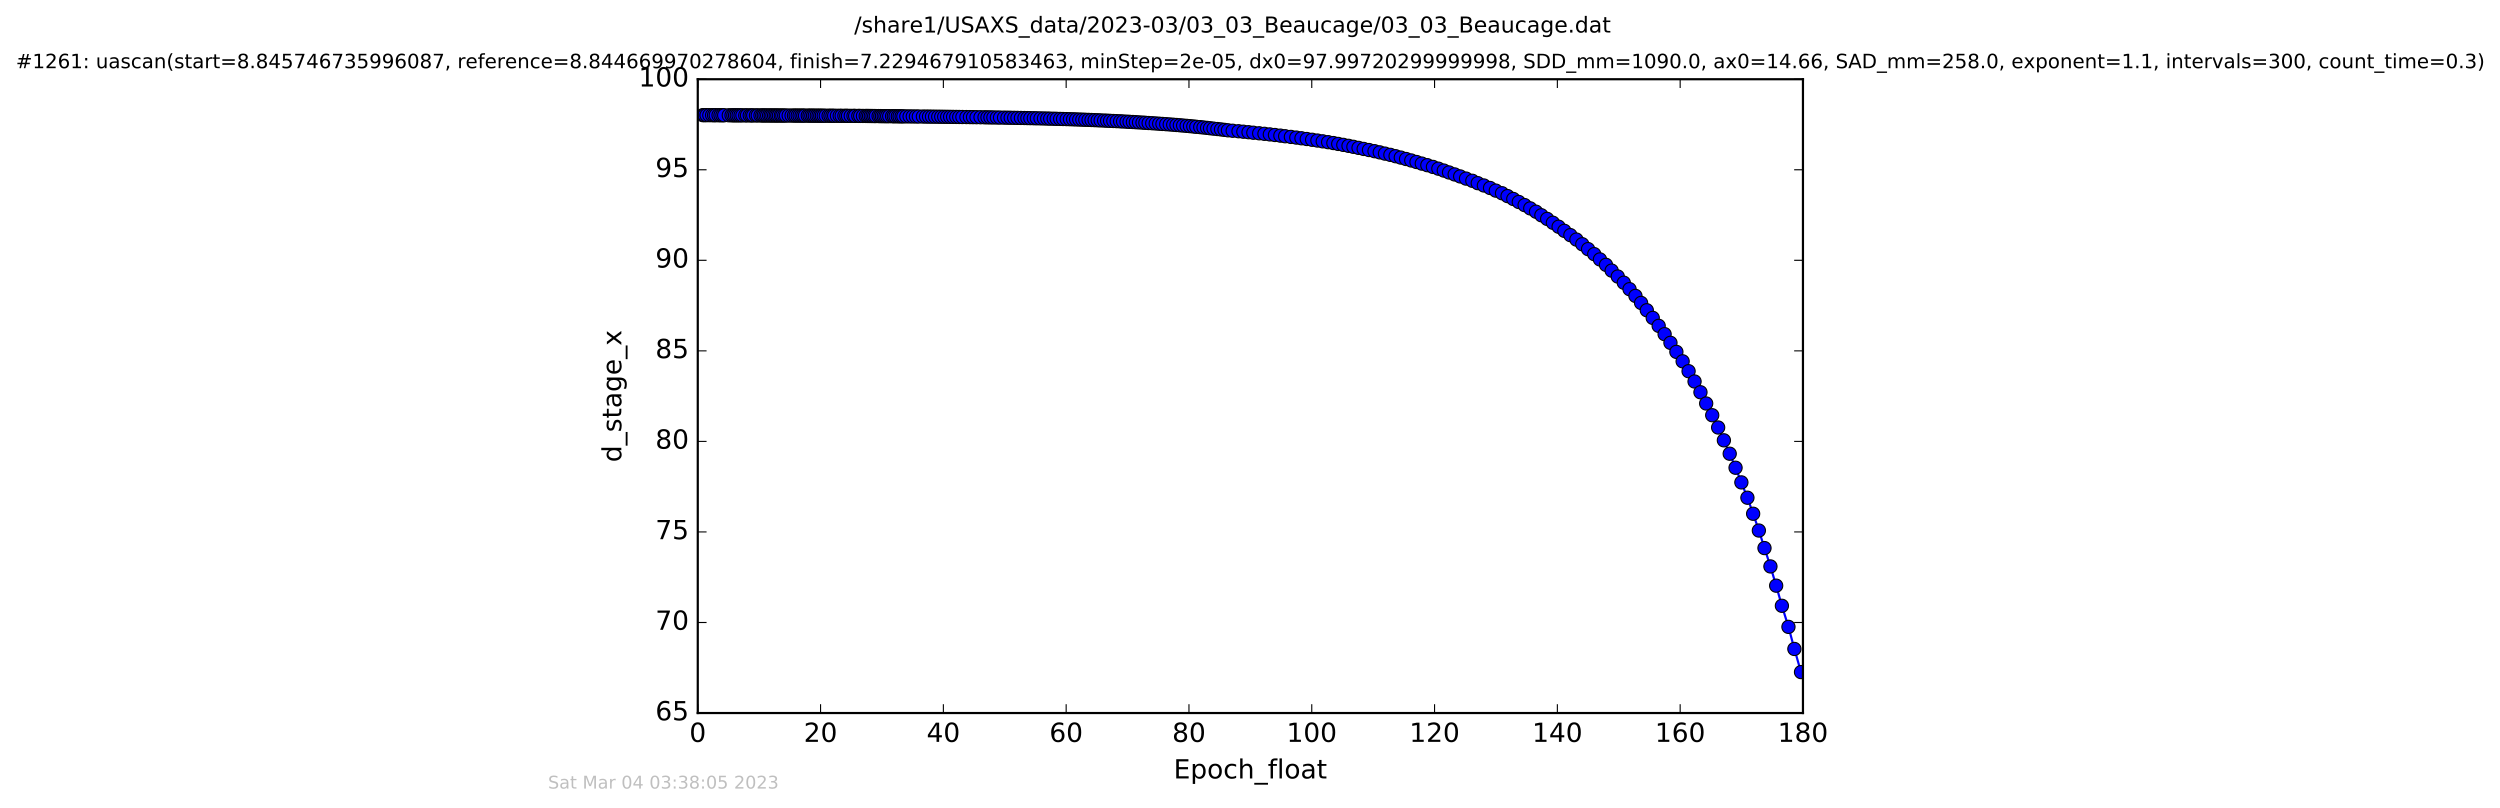 <?xml version="1.0" encoding="utf-8" standalone="no"?>
<!DOCTYPE svg PUBLIC "-//W3C//DTD SVG 1.1//EN"
  "http://www.w3.org/Graphics/SVG/1.1/DTD/svg11.dtd">
<!-- Created with matplotlib (http://matplotlib.org/) -->
<svg height="367pt" version="1.1" viewBox="0 0 1136 367" width="1136pt" xmlns="http://www.w3.org/2000/svg" xmlns:xlink="http://www.w3.org/1999/xlink">
 <defs>
  <style type="text/css">
*{stroke-linecap:butt;stroke-linejoin:round;stroke-miterlimit:100000;}
  </style>
 </defs>
 <g id="figure_1">
  <g id="patch_1">
   <path d="M 0 367.2 
L 1136.327 367.2 
L 1136.327 0 
L 0 0 
z
" style="fill:#ffffff;"/>
  </g>
  <g id="axes_1">
   <g id="patch_2">
    <path d="M 317.064 324 
L 819.264 324 
L 819.264 36 
L 317.064 36 
z
" style="fill:#ffffff;"/>
   </g>
   <g id="line2d_1">
    <path clip-path="url(#pf4aa8ae50e)" d="M 319.356 52.323 
L 367.841 52.54 
L 408.772 52.855 
L 469.767 53.725 
L 493.161 54.421 
L 505.903 54.98 
L 517.574 55.616 
L 531.52 56.549 
L 540.725 57.325 
L 553.188 58.632 
L 564.975 59.849 
L 579.331 61.34 
L 591.385 62.834 
L 601.043 64.227 
L 608.083 65.403 
L 617.319 67.189 
L 629.335 69.803 
L 634.155 70.983 
L 641.28 72.921 
L 651.126 75.84 
L 656.057 77.499 
L 671.491 83.225 
L 677.075 85.412 
L 685.028 89.098 
L 690.137 91.779 
L 692.785 93.195 
L 697.954 96.203 
L 708.232 103.023 
L 716.324 108.86 
L 721.624 113.196 
L 724.416 115.481 
L 729.763 120.348 
L 737.853 128.466 
L 743.147 134.458 
L 748.305 140.972 
L 753.7 148.061 
L 756.396 151.839 
L 761.747 159.895 
L 764.59 164.184 
L 770.002 173.347 
L 772.69 178.239 
L 780.727 194.256 
L 785.981 206.173 
L 788.634 212.543 
L 794.025 226.166 
L 796.629 233.45 
L 799.228 241.071 
L 804.484 257.391 
L 807.091 266.127 
L 809.693 275.274 
L 812.675 284.852 
L 815.366 294.885 
L 818.382 305.395 
L 818.382 305.395 
" style="fill:none;stroke:#0000ff;stroke-linecap:square;"/>
    <defs>
     <path d="M 0 3 
C 0.796 3 1.559 2.684 2.121 2.121 
C 2.684 1.559 3 0.796 3 0 
C 3 -0.796 2.684 -1.559 2.121 -2.121 
C 1.559 -2.684 0.796 -3 0 -3 
C -0.796 -3 -1.559 -2.684 -2.121 -2.121 
C -2.684 -1.559 -3 -0.796 -3 0 
C -3 0.796 -2.684 1.559 -2.121 2.121 
C -1.559 2.684 -0.796 3 0 3 
z
" id="m93fa3a9471" style="stroke:#000000;stroke-width:0.5;"/>
    </defs>
    <g clip-path="url(#pf4aa8ae50e)">
     <use style="fill:#0000ff;stroke:#000000;stroke-width:0.5;" x="319.356" xlink:href="#m93fa3a9471" y="52.323"/>
     <use style="fill:#0000ff;stroke:#000000;stroke-width:0.5;" x="320.14" xlink:href="#m93fa3a9471" y="52.325"/>
     <use style="fill:#0000ff;stroke:#000000;stroke-width:0.5;" x="321.061" xlink:href="#m93fa3a9471" y="52.331"/>
     <use style="fill:#0000ff;stroke:#000000;stroke-width:0.5;" x="322.316" xlink:href="#m93fa3a9471" y="52.337"/>
     <use style="fill:#0000ff;stroke:#000000;stroke-width:0.5;" x="323.579" xlink:href="#m93fa3a9471" y="52.343"/>
     <use style="fill:#0000ff;stroke:#000000;stroke-width:0.5;" x="324.469" xlink:href="#m93fa3a9471" y="52.349"/>
     <use style="fill:#0000ff;stroke:#000000;stroke-width:0.5;" x="325.255" xlink:href="#m93fa3a9471" y="52.355"/>
     <use style="fill:#0000ff;stroke:#000000;stroke-width:0.5;" x="326.504" xlink:href="#m93fa3a9471" y="52.361"/>
     <use style="fill:#0000ff;stroke:#000000;stroke-width:0.5;" x="327.392" xlink:href="#m93fa3a9471" y="52.366"/>
     <use style="fill:#0000ff;stroke:#000000;stroke-width:0.5;" x="328.272" xlink:href="#m93fa3a9471" y="52.372"/>
     <use style="fill:#0000ff;stroke:#000000;stroke-width:0.5;" x="329.07" xlink:href="#m93fa3a9471" y="52.377"/>
     <use style="fill:#0000ff;stroke:#000000;stroke-width:0.5;" x="331.161" xlink:href="#m93fa3a9471" y="52.382"/>
     <use style="fill:#0000ff;stroke:#000000;stroke-width:0.5;" x="332.411" xlink:href="#m93fa3a9471" y="52.387"/>
     <use style="fill:#0000ff;stroke:#000000;stroke-width:0.5;" x="333.218" xlink:href="#m93fa3a9471" y="52.392"/>
     <use style="fill:#0000ff;stroke:#000000;stroke-width:0.5;" x="333.993" xlink:href="#m93fa3a9471" y="52.397"/>
     <use style="fill:#0000ff;stroke:#000000;stroke-width:0.5;" x="334.798" xlink:href="#m93fa3a9471" y="52.402"/>
     <use style="fill:#0000ff;stroke:#000000;stroke-width:0.5;" x="335.623" xlink:href="#m93fa3a9471" y="52.406"/>
     <use style="fill:#0000ff;stroke:#000000;stroke-width:0.5;" x="336.498" xlink:href="#m93fa3a9471" y="52.411"/>
     <use style="fill:#0000ff;stroke:#000000;stroke-width:0.5;" x="337.348" xlink:href="#m93fa3a9471" y="52.416"/>
     <use style="fill:#0000ff;stroke:#000000;stroke-width:0.5;" x="338.638" xlink:href="#m93fa3a9471" y="52.42"/>
     <use style="fill:#0000ff;stroke:#000000;stroke-width:0.5;" x="339.426" xlink:href="#m93fa3a9471" y="52.424"/>
     <use style="fill:#0000ff;stroke:#000000;stroke-width:0.5;" x="340.682" xlink:href="#m93fa3a9471" y="52.428"/>
     <use style="fill:#0000ff;stroke:#000000;stroke-width:0.5;" x="341.51" xlink:href="#m93fa3a9471" y="52.432"/>
     <use style="fill:#0000ff;stroke:#000000;stroke-width:0.5;" x="342.262" xlink:href="#m93fa3a9471" y="52.437"/>
     <use style="fill:#0000ff;stroke:#000000;stroke-width:0.5;" x="343.518" xlink:href="#m93fa3a9471" y="52.44"/>
     <use style="fill:#0000ff;stroke:#000000;stroke-width:0.5;" x="344.324" xlink:href="#m93fa3a9471" y="52.444"/>
     <use style="fill:#0000ff;stroke:#000000;stroke-width:0.5;" x="345.572" xlink:href="#m93fa3a9471" y="52.448"/>
     <use style="fill:#0000ff;stroke:#000000;stroke-width:0.5;" x="346.36" xlink:href="#m93fa3a9471" y="52.452"/>
     <use style="fill:#0000ff;stroke:#000000;stroke-width:0.5;" x="347.072" xlink:href="#m93fa3a9471" y="52.455"/>
     <use style="fill:#0000ff;stroke:#000000;stroke-width:0.5;" x="347.847" xlink:href="#m93fa3a9471" y="52.459"/>
     <use style="fill:#0000ff;stroke:#000000;stroke-width:0.5;" x="348.605" xlink:href="#m93fa3a9471" y="52.463"/>
     <use style="fill:#0000ff;stroke:#000000;stroke-width:0.5;" x="349.476" xlink:href="#m93fa3a9471" y="52.466"/>
     <use style="fill:#0000ff;stroke:#000000;stroke-width:0.5;" x="350.223" xlink:href="#m93fa3a9471" y="52.469"/>
     <use style="fill:#0000ff;stroke:#000000;stroke-width:0.5;" x="350.958" xlink:href="#m93fa3a9471" y="52.473"/>
     <use style="fill:#0000ff;stroke:#000000;stroke-width:0.5;" x="351.746" xlink:href="#m93fa3a9471" y="52.476"/>
     <use style="fill:#0000ff;stroke:#000000;stroke-width:0.5;" x="352.491" xlink:href="#m93fa3a9471" y="52.479"/>
     <use style="fill:#0000ff;stroke:#000000;stroke-width:0.5;" x="353.194" xlink:href="#m93fa3a9471" y="52.482"/>
     <use style="fill:#0000ff;stroke:#000000;stroke-width:0.5;" x="353.943" xlink:href="#m93fa3a9471" y="52.485"/>
     <use style="fill:#0000ff;stroke:#000000;stroke-width:0.5;" x="354.822" xlink:href="#m93fa3a9471" y="52.488"/>
     <use style="fill:#0000ff;stroke:#000000;stroke-width:0.5;" x="355.484" xlink:href="#m93fa3a9471" y="52.492"/>
     <use style="fill:#0000ff;stroke:#000000;stroke-width:0.5;" x="356.353" xlink:href="#m93fa3a9471" y="52.495"/>
     <use style="fill:#0000ff;stroke:#000000;stroke-width:0.5;" x="357.112" xlink:href="#m93fa3a9471" y="52.498"/>
     <use style="fill:#0000ff;stroke:#000000;stroke-width:0.5;" x="358.376" xlink:href="#m93fa3a9471" y="52.502"/>
     <use style="fill:#0000ff;stroke:#000000;stroke-width:0.5;" x="359.69" xlink:href="#m93fa3a9471" y="52.505"/>
     <use style="fill:#0000ff;stroke:#000000;stroke-width:0.5;" x="360.772" xlink:href="#m93fa3a9471" y="52.509"/>
     <use style="fill:#0000ff;stroke:#000000;stroke-width:0.5;" x="361.561" xlink:href="#m93fa3a9471" y="52.512"/>
     <use style="fill:#0000ff;stroke:#000000;stroke-width:0.5;" x="362.471" xlink:href="#m93fa3a9471" y="52.516"/>
     <use style="fill:#0000ff;stroke:#000000;stroke-width:0.5;" x="363.33" xlink:href="#m93fa3a9471" y="52.52"/>
     <use style="fill:#0000ff;stroke:#000000;stroke-width:0.5;" x="364.211" xlink:href="#m93fa3a9471" y="52.524"/>
     <use style="fill:#0000ff;stroke:#000000;stroke-width:0.5;" x="365.001" xlink:href="#m93fa3a9471" y="52.528"/>
     <use style="fill:#0000ff;stroke:#000000;stroke-width:0.5;" x="365.789" xlink:href="#m93fa3a9471" y="52.532"/>
     <use style="fill:#0000ff;stroke:#000000;stroke-width:0.5;" x="367.056" xlink:href="#m93fa3a9471" y="52.536"/>
     <use style="fill:#0000ff;stroke:#000000;stroke-width:0.5;" x="367.841" xlink:href="#m93fa3a9471" y="52.54"/>
     <use style="fill:#0000ff;stroke:#000000;stroke-width:0.5;" x="368.682" xlink:href="#m93fa3a9471" y="52.544"/>
     <use style="fill:#0000ff;stroke:#000000;stroke-width:0.5;" x="369.477" xlink:href="#m93fa3a9471" y="52.549"/>
     <use style="fill:#0000ff;stroke:#000000;stroke-width:0.5;" x="370.258" xlink:href="#m93fa3a9471" y="52.553"/>
     <use style="fill:#0000ff;stroke:#000000;stroke-width:0.5;" x="371.148" xlink:href="#m93fa3a9471" y="52.558"/>
     <use style="fill:#0000ff;stroke:#000000;stroke-width:0.5;" x="371.945" xlink:href="#m93fa3a9471" y="52.562"/>
     <use style="fill:#0000ff;stroke:#000000;stroke-width:0.5;" x="372.73" xlink:href="#m93fa3a9471" y="52.567"/>
     <use style="fill:#0000ff;stroke:#000000;stroke-width:0.5;" x="373.472" xlink:href="#m93fa3a9471" y="52.572"/>
     <use style="fill:#0000ff;stroke:#000000;stroke-width:0.5;" x="374.314" xlink:href="#m93fa3a9471" y="52.577"/>
     <use style="fill:#0000ff;stroke:#000000;stroke-width:0.5;" x="375.246" xlink:href="#m93fa3a9471" y="52.582"/>
     <use style="fill:#0000ff;stroke:#000000;stroke-width:0.5;" x="376.512" xlink:href="#m93fa3a9471" y="52.587"/>
     <use style="fill:#0000ff;stroke:#000000;stroke-width:0.5;" x="377.373" xlink:href="#m93fa3a9471" y="52.593"/>
     <use style="fill:#0000ff;stroke:#000000;stroke-width:0.5;" x="378.254" xlink:href="#m93fa3a9471" y="52.598"/>
     <use style="fill:#0000ff;stroke:#000000;stroke-width:0.5;" x="379.044" xlink:href="#m93fa3a9471" y="52.603"/>
     <use style="fill:#0000ff;stroke:#000000;stroke-width:0.5;" x="380.301" xlink:href="#m93fa3a9471" y="52.609"/>
     <use style="fill:#0000ff;stroke:#000000;stroke-width:0.5;" x="381.559" xlink:href="#m93fa3a9471" y="52.614"/>
     <use style="fill:#0000ff;stroke:#000000;stroke-width:0.5;" x="382.44" xlink:href="#m93fa3a9471" y="52.62"/>
     <use style="fill:#0000ff;stroke:#000000;stroke-width:0.5;" x="383.693" xlink:href="#m93fa3a9471" y="52.627"/>
     <use style="fill:#0000ff;stroke:#000000;stroke-width:0.5;" x="384.535" xlink:href="#m93fa3a9471" y="52.633"/>
     <use style="fill:#0000ff;stroke:#000000;stroke-width:0.5;" x="385.324" xlink:href="#m93fa3a9471" y="52.639"/>
     <use style="fill:#0000ff;stroke:#000000;stroke-width:0.5;" x="386.579" xlink:href="#m93fa3a9471" y="52.645"/>
     <use style="fill:#0000ff;stroke:#000000;stroke-width:0.5;" x="387.832" xlink:href="#m93fa3a9471" y="52.652"/>
     <use style="fill:#0000ff;stroke:#000000;stroke-width:0.5;" x="388.583" xlink:href="#m93fa3a9471" y="52.658"/>
     <use style="fill:#0000ff;stroke:#000000;stroke-width:0.5;" x="390.018" xlink:href="#m93fa3a9471" y="52.665"/>
     <use style="fill:#0000ff;stroke:#000000;stroke-width:0.5;" x="390.867" xlink:href="#m93fa3a9471" y="52.672"/>
     <use style="fill:#0000ff;stroke:#000000;stroke-width:0.5;" x="392.118" xlink:href="#m93fa3a9471" y="52.68"/>
     <use style="fill:#0000ff;stroke:#000000;stroke-width:0.5;" x="393.385" xlink:href="#m93fa3a9471" y="52.687"/>
     <use style="fill:#0000ff;stroke:#000000;stroke-width:0.5;" x="394.159" xlink:href="#m93fa3a9471" y="52.695"/>
     <use style="fill:#0000ff;stroke:#000000;stroke-width:0.5;" x="394.904" xlink:href="#m93fa3a9471" y="52.702"/>
     <use style="fill:#0000ff;stroke:#000000;stroke-width:0.5;" x="395.69" xlink:href="#m93fa3a9471" y="52.71"/>
     <use style="fill:#0000ff;stroke:#000000;stroke-width:0.5;" x="396.458" xlink:href="#m93fa3a9471" y="52.718"/>
     <use style="fill:#0000ff;stroke:#000000;stroke-width:0.5;" x="397.232" xlink:href="#m93fa3a9471" y="52.726"/>
     <use style="fill:#0000ff;stroke:#000000;stroke-width:0.5;" x="397.976" xlink:href="#m93fa3a9471" y="52.735"/>
     <use style="fill:#0000ff;stroke:#000000;stroke-width:0.5;" x="399.235" xlink:href="#m93fa3a9471" y="52.744"/>
     <use style="fill:#0000ff;stroke:#000000;stroke-width:0.5;" x="400.016" xlink:href="#m93fa3a9471" y="52.753"/>
     <use style="fill:#0000ff;stroke:#000000;stroke-width:0.5;" x="400.765" xlink:href="#m93fa3a9471" y="52.762"/>
     <use style="fill:#0000ff;stroke:#000000;stroke-width:0.5;" x="401.565" xlink:href="#m93fa3a9471" y="52.771"/>
     <use style="fill:#0000ff;stroke:#000000;stroke-width:0.5;" x="402.344" xlink:href="#m93fa3a9471" y="52.781"/>
     <use style="fill:#0000ff;stroke:#000000;stroke-width:0.5;" x="403.142" xlink:href="#m93fa3a9471" y="52.79"/>
     <use style="fill:#0000ff;stroke:#000000;stroke-width:0.5;" x="404.061" xlink:href="#m93fa3a9471" y="52.8"/>
     <use style="fill:#0000ff;stroke:#000000;stroke-width:0.5;" x="405.37" xlink:href="#m93fa3a9471" y="52.811"/>
     <use style="fill:#0000ff;stroke:#000000;stroke-width:0.5;" x="406.156" xlink:href="#m93fa3a9471" y="52.821"/>
     <use style="fill:#0000ff;stroke:#000000;stroke-width:0.5;" x="406.952" xlink:href="#m93fa3a9471" y="52.832"/>
     <use style="fill:#0000ff;stroke:#000000;stroke-width:0.5;" x="407.975" xlink:href="#m93fa3a9471" y="52.844"/>
     <use style="fill:#0000ff;stroke:#000000;stroke-width:0.5;" x="408.772" xlink:href="#m93fa3a9471" y="52.855"/>
     <use style="fill:#0000ff;stroke:#000000;stroke-width:0.5;" x="409.688" xlink:href="#m93fa3a9471" y="52.866"/>
     <use style="fill:#0000ff;stroke:#000000;stroke-width:0.5;" x="410.476" xlink:href="#m93fa3a9471" y="52.878"/>
     <use style="fill:#0000ff;stroke:#000000;stroke-width:0.5;" x="411.826" xlink:href="#m93fa3a9471" y="52.891"/>
     <use style="fill:#0000ff;stroke:#000000;stroke-width:0.5;" x="413.324" xlink:href="#m93fa3a9471" y="52.903"/>
     <use style="fill:#0000ff;stroke:#000000;stroke-width:0.5;" x="414.761" xlink:href="#m93fa3a9471" y="52.916"/>
     <use style="fill:#0000ff;stroke:#000000;stroke-width:0.5;" x="416.198" xlink:href="#m93fa3a9471" y="52.93"/>
     <use style="fill:#0000ff;stroke:#000000;stroke-width:0.5;" x="417.506" xlink:href="#m93fa3a9471" y="52.943"/>
     <use style="fill:#0000ff;stroke:#000000;stroke-width:0.5;" x="419.36" xlink:href="#m93fa3a9471" y="52.957"/>
     <use style="fill:#0000ff;stroke:#000000;stroke-width:0.5;" x="420.801" xlink:href="#m93fa3a9471" y="52.971"/>
     <use style="fill:#0000ff;stroke:#000000;stroke-width:0.5;" x="422.15" xlink:href="#m93fa3a9471" y="52.986"/>
     <use style="fill:#0000ff;stroke:#000000;stroke-width:0.5;" x="423.498" xlink:href="#m93fa3a9471" y="53.001"/>
     <use style="fill:#0000ff;stroke:#000000;stroke-width:0.5;" x="424.901" xlink:href="#m93fa3a9471" y="53.016"/>
     <use style="fill:#0000ff;stroke:#000000;stroke-width:0.5;" x="426.338" xlink:href="#m93fa3a9471" y="53.032"/>
     <use style="fill:#0000ff;stroke:#000000;stroke-width:0.5;" x="427.691" xlink:href="#m93fa3a9471" y="53.048"/>
     <use style="fill:#0000ff;stroke:#000000;stroke-width:0.5;" x="429.036" xlink:href="#m93fa3a9471" y="53.064"/>
     <use style="fill:#0000ff;stroke:#000000;stroke-width:0.5;" x="430.387" xlink:href="#m93fa3a9471" y="53.081"/>
     <use style="fill:#0000ff;stroke:#000000;stroke-width:0.5;" x="431.732" xlink:href="#m93fa3a9471" y="53.099"/>
     <use style="fill:#0000ff;stroke:#000000;stroke-width:0.5;" x="433.084" xlink:href="#m93fa3a9471" y="53.117"/>
     <use style="fill:#0000ff;stroke:#000000;stroke-width:0.5;" x="434.527" xlink:href="#m93fa3a9471" y="53.135"/>
     <use style="fill:#0000ff;stroke:#000000;stroke-width:0.5;" x="435.866" xlink:href="#m93fa3a9471" y="53.154"/>
     <use style="fill:#0000ff;stroke:#000000;stroke-width:0.5;" x="437.311" xlink:href="#m93fa3a9471" y="53.173"/>
     <use style="fill:#0000ff;stroke:#000000;stroke-width:0.5;" x="439.14" xlink:href="#m93fa3a9471" y="53.193"/>
     <use style="fill:#0000ff;stroke:#000000;stroke-width:0.5;" x="440.726" xlink:href="#m93fa3a9471" y="53.213"/>
     <use style="fill:#0000ff;stroke:#000000;stroke-width:0.5;" x="442.15" xlink:href="#m93fa3a9471" y="53.234"/>
     <use style="fill:#0000ff;stroke:#000000;stroke-width:0.5;" x="443.731" xlink:href="#m93fa3a9471" y="53.256"/>
     <use style="fill:#0000ff;stroke:#000000;stroke-width:0.5;" x="445.55" xlink:href="#m93fa3a9471" y="53.278"/>
     <use style="fill:#0000ff;stroke:#000000;stroke-width:0.5;" x="447.357" xlink:href="#m93fa3a9471" y="53.3"/>
     <use style="fill:#0000ff;stroke:#000000;stroke-width:0.5;" x="448.701" xlink:href="#m93fa3a9471" y="53.324"/>
     <use style="fill:#0000ff;stroke:#000000;stroke-width:0.5;" x="450.049" xlink:href="#m93fa3a9471" y="53.348"/>
     <use style="fill:#0000ff;stroke:#000000;stroke-width:0.5;" x="451.399" xlink:href="#m93fa3a9471" y="53.372"/>
     <use style="fill:#0000ff;stroke:#000000;stroke-width:0.5;" x="452.988" xlink:href="#m93fa3a9471" y="53.397"/>
     <use style="fill:#0000ff;stroke:#000000;stroke-width:0.5;" x="454.42" xlink:href="#m93fa3a9471" y="53.423"/>
     <use style="fill:#0000ff;stroke:#000000;stroke-width:0.5;" x="456.234" xlink:href="#m93fa3a9471" y="53.45"/>
     <use style="fill:#0000ff;stroke:#000000;stroke-width:0.5;" x="457.788" xlink:href="#m93fa3a9471" y="53.477"/>
     <use style="fill:#0000ff;stroke:#000000;stroke-width:0.5;" x="459.26" xlink:href="#m93fa3a9471" y="53.505"/>
     <use style="fill:#0000ff;stroke:#000000;stroke-width:0.5;" x="460.838" xlink:href="#m93fa3a9471" y="53.534"/>
     <use style="fill:#0000ff;stroke:#000000;stroke-width:0.5;" x="462.331" xlink:href="#m93fa3a9471" y="53.563"/>
     <use style="fill:#0000ff;stroke:#000000;stroke-width:0.5;" x="463.908" xlink:href="#m93fa3a9471" y="53.594"/>
     <use style="fill:#0000ff;stroke:#000000;stroke-width:0.5;" x="465.493" xlink:href="#m93fa3a9471" y="53.625"/>
     <use style="fill:#0000ff;stroke:#000000;stroke-width:0.5;" x="466.836" xlink:href="#m93fa3a9471" y="53.658"/>
     <use style="fill:#0000ff;stroke:#000000;stroke-width:0.5;" x="468.186" xlink:href="#m93fa3a9471" y="53.69"/>
     <use style="fill:#0000ff;stroke:#000000;stroke-width:0.5;" x="469.767" xlink:href="#m93fa3a9471" y="53.725"/>
     <use style="fill:#0000ff;stroke:#000000;stroke-width:0.5;" x="471.163" xlink:href="#m93fa3a9471" y="53.76"/>
     <use style="fill:#0000ff;stroke:#000000;stroke-width:0.5;" x="472.803" xlink:href="#m93fa3a9471" y="53.796"/>
     <use style="fill:#0000ff;stroke:#000000;stroke-width:0.5;" x="474.38" xlink:href="#m93fa3a9471" y="53.833"/>
     <use style="fill:#0000ff;stroke:#000000;stroke-width:0.5;" x="475.871" xlink:href="#m93fa3a9471" y="53.87"/>
     <use style="fill:#0000ff;stroke:#000000;stroke-width:0.5;" x="477.211" xlink:href="#m93fa3a9471" y="53.91"/>
     <use style="fill:#0000ff;stroke:#000000;stroke-width:0.5;" x="478.789" xlink:href="#m93fa3a9471" y="53.95"/>
     <use style="fill:#0000ff;stroke:#000000;stroke-width:0.5;" x="480.148" xlink:href="#m93fa3a9471" y="53.991"/>
     <use style="fill:#0000ff;stroke:#000000;stroke-width:0.5;" x="481.725" xlink:href="#m93fa3a9471" y="54.034"/>
     <use style="fill:#0000ff;stroke:#000000;stroke-width:0.5;" x="483.073" xlink:href="#m93fa3a9471" y="54.077"/>
     <use style="fill:#0000ff;stroke:#000000;stroke-width:0.5;" x="484.694" xlink:href="#m93fa3a9471" y="54.122"/>
     <use style="fill:#0000ff;stroke:#000000;stroke-width:0.5;" x="486.181" xlink:href="#m93fa3a9471" y="54.169"/>
     <use style="fill:#0000ff;stroke:#000000;stroke-width:0.5;" x="487.625" xlink:href="#m93fa3a9471" y="54.216"/>
     <use style="fill:#0000ff;stroke:#000000;stroke-width:0.5;" x="488.978" xlink:href="#m93fa3a9471" y="54.265"/>
     <use style="fill:#0000ff;stroke:#000000;stroke-width:0.5;" x="490.414" xlink:href="#m93fa3a9471" y="54.315"/>
     <use style="fill:#0000ff;stroke:#000000;stroke-width:0.5;" x="491.81" xlink:href="#m93fa3a9471" y="54.367"/>
     <use style="fill:#0000ff;stroke:#000000;stroke-width:0.5;" x="493.161" xlink:href="#m93fa3a9471" y="54.421"/>
     <use style="fill:#0000ff;stroke:#000000;stroke-width:0.5;" x="494.651" xlink:href="#m93fa3a9471" y="54.475"/>
     <use style="fill:#0000ff;stroke:#000000;stroke-width:0.5;" x="495.994" xlink:href="#m93fa3a9471" y="54.532"/>
     <use style="fill:#0000ff;stroke:#000000;stroke-width:0.5;" x="497.387" xlink:href="#m93fa3a9471" y="54.59"/>
     <use style="fill:#0000ff;stroke:#000000;stroke-width:0.5;" x="498.79" xlink:href="#m93fa3a9471" y="54.65"/>
     <use style="fill:#0000ff;stroke:#000000;stroke-width:0.5;" x="500.135" xlink:href="#m93fa3a9471" y="54.712"/>
     <use style="fill:#0000ff;stroke:#000000;stroke-width:0.5;" x="501.712" xlink:href="#m93fa3a9471" y="54.778"/>
     <use style="fill:#0000ff;stroke:#000000;stroke-width:0.5;" x="503.06" xlink:href="#m93fa3a9471" y="54.841"/>
     <use style="fill:#0000ff;stroke:#000000;stroke-width:0.5;" x="504.41" xlink:href="#m93fa3a9471" y="54.909"/>
     <use style="fill:#0000ff;stroke:#000000;stroke-width:0.5;" x="505.903" xlink:href="#m93fa3a9471" y="54.98"/>
     <use style="fill:#0000ff;stroke:#000000;stroke-width:0.5;" x="507.431" xlink:href="#m93fa3a9471" y="55.052"/>
     <use style="fill:#0000ff;stroke:#000000;stroke-width:0.5;" x="508.976" xlink:href="#m93fa3a9471" y="55.123"/>
     <use style="fill:#0000ff;stroke:#000000;stroke-width:0.5;" x="510.33" xlink:href="#m93fa3a9471" y="55.2"/>
     <use style="fill:#0000ff;stroke:#000000;stroke-width:0.5;" x="511.907" xlink:href="#m93fa3a9471" y="55.28"/>
     <use style="fill:#0000ff;stroke:#000000;stroke-width:0.5;" x="513.265" xlink:href="#m93fa3a9471" y="55.358"/>
     <use style="fill:#0000ff;stroke:#000000;stroke-width:0.5;" x="514.786" xlink:href="#m93fa3a9471" y="55.442"/>
     <use style="fill:#0000ff;stroke:#000000;stroke-width:0.5;" x="516.131" xlink:href="#m93fa3a9471" y="55.527"/>
     <use style="fill:#0000ff;stroke:#000000;stroke-width:0.5;" x="517.574" xlink:href="#m93fa3a9471" y="55.616"/>
     <use style="fill:#0000ff;stroke:#000000;stroke-width:0.5;" x="519.15" xlink:href="#m93fa3a9471" y="55.71"/>
     <use style="fill:#0000ff;stroke:#000000;stroke-width:0.5;" x="520.456" xlink:href="#m93fa3a9471" y="55.801"/>
     <use style="fill:#0000ff;stroke:#000000;stroke-width:0.5;" x="521.939" xlink:href="#m93fa3a9471" y="55.901"/>
     <use style="fill:#0000ff;stroke:#000000;stroke-width:0.5;" x="523.574" xlink:href="#m93fa3a9471" y="55.997"/>
     <use style="fill:#0000ff;stroke:#000000;stroke-width:0.5;" x="525.149" xlink:href="#m93fa3a9471" y="56.1"/>
     <use style="fill:#0000ff;stroke:#000000;stroke-width:0.5;" x="526.729" xlink:href="#m93fa3a9471" y="56.21"/>
     <use style="fill:#0000ff;stroke:#000000;stroke-width:0.5;" x="528.219" xlink:href="#m93fa3a9471" y="56.32"/>
     <use style="fill:#0000ff;stroke:#000000;stroke-width:0.5;" x="529.908" xlink:href="#m93fa3a9471" y="56.433"/>
     <use style="fill:#0000ff;stroke:#000000;stroke-width:0.5;" x="531.52" xlink:href="#m93fa3a9471" y="56.549"/>
     <use style="fill:#0000ff;stroke:#000000;stroke-width:0.5;" x="533.101" xlink:href="#m93fa3a9471" y="56.669"/>
     <use style="fill:#0000ff;stroke:#000000;stroke-width:0.5;" x="534.586" xlink:href="#m93fa3a9471" y="56.793"/>
     <use style="fill:#0000ff;stroke:#000000;stroke-width:0.5;" x="536.131" xlink:href="#m93fa3a9471" y="56.921"/>
     <use style="fill:#0000ff;stroke:#000000;stroke-width:0.5;" x="537.619" xlink:href="#m93fa3a9471" y="57.049"/>
     <use style="fill:#0000ff;stroke:#000000;stroke-width:0.5;" x="539.2" xlink:href="#m93fa3a9471" y="57.185"/>
     <use style="fill:#0000ff;stroke:#000000;stroke-width:0.5;" x="540.725" xlink:href="#m93fa3a9471" y="57.325"/>
     <use style="fill:#0000ff;stroke:#000000;stroke-width:0.5;" x="542.225" xlink:href="#m93fa3a9471" y="57.47"/>
     <use style="fill:#0000ff;stroke:#000000;stroke-width:0.5;" x="543.59" xlink:href="#m93fa3a9471" y="57.62"/>
     <use style="fill:#0000ff;stroke:#000000;stroke-width:0.5;" x="545.387" xlink:href="#m93fa3a9471" y="57.774"/>
     <use style="fill:#0000ff;stroke:#000000;stroke-width:0.5;" x="546.874" xlink:href="#m93fa3a9471" y="57.935"/>
     <use style="fill:#0000ff;stroke:#000000;stroke-width:0.5;" x="548.493" xlink:href="#m93fa3a9471" y="58.106"/>
     <use style="fill:#0000ff;stroke:#000000;stroke-width:0.5;" x="549.841" xlink:href="#m93fa3a9471" y="58.269"/>
     <use style="fill:#0000ff;stroke:#000000;stroke-width:0.5;" x="551.429" xlink:href="#m93fa3a9471" y="58.453"/>
     <use style="fill:#0000ff;stroke:#000000;stroke-width:0.5;" x="553.188" xlink:href="#m93fa3a9471" y="58.632"/>
     <use style="fill:#0000ff;stroke:#000000;stroke-width:0.5;" x="554.822" xlink:href="#m93fa3a9471" y="58.815"/>
     <use style="fill:#0000ff;stroke:#000000;stroke-width:0.5;" x="556.419" xlink:href="#m93fa3a9471" y="59.015"/>
     <use style="fill:#0000ff;stroke:#000000;stroke-width:0.5;" x="557.98" xlink:href="#m93fa3a9471" y="59.216"/>
     <use style="fill:#0000ff;stroke:#000000;stroke-width:0.5;" x="560.128" xlink:href="#m93fa3a9471" y="59.414"/>
     <use style="fill:#0000ff;stroke:#000000;stroke-width:0.5;" x="562.778" xlink:href="#m93fa3a9471" y="59.638"/>
     <use style="fill:#0000ff;stroke:#000000;stroke-width:0.5;" x="564.975" xlink:href="#m93fa3a9471" y="59.849"/>
     <use style="fill:#0000ff;stroke:#000000;stroke-width:0.5;" x="567.331" xlink:href="#m93fa3a9471" y="60.078"/>
     <use style="fill:#0000ff;stroke:#000000;stroke-width:0.5;" x="569.509" xlink:href="#m93fa3a9471" y="60.313"/>
     <use style="fill:#0000ff;stroke:#000000;stroke-width:0.5;" x="572.172" xlink:href="#m93fa3a9471" y="60.568"/>
     <use style="fill:#0000ff;stroke:#000000;stroke-width:0.5;" x="574.561" xlink:href="#m93fa3a9471" y="60.81"/>
     <use style="fill:#0000ff;stroke:#000000;stroke-width:0.5;" x="577.008" xlink:href="#m93fa3a9471" y="61.078"/>
     <use style="fill:#0000ff;stroke:#000000;stroke-width:0.5;" x="579.331" xlink:href="#m93fa3a9471" y="61.34"/>
     <use style="fill:#0000ff;stroke:#000000;stroke-width:0.5;" x="581.797" xlink:href="#m93fa3a9471" y="61.628"/>
     <use style="fill:#0000ff;stroke:#000000;stroke-width:0.5;" x="583.97" xlink:href="#m93fa3a9471" y="61.907"/>
     <use style="fill:#0000ff;stroke:#000000;stroke-width:0.5;" x="586.58" xlink:href="#m93fa3a9471" y="62.212"/>
     <use style="fill:#0000ff;stroke:#000000;stroke-width:0.5;" x="589.04" xlink:href="#m93fa3a9471" y="62.515"/>
     <use style="fill:#0000ff;stroke:#000000;stroke-width:0.5;" x="591.385" xlink:href="#m93fa3a9471" y="62.834"/>
     <use style="fill:#0000ff;stroke:#000000;stroke-width:0.5;" x="593.796" xlink:href="#m93fa3a9471" y="63.164"/>
     <use style="fill:#0000ff;stroke:#000000;stroke-width:0.5;" x="596.225" xlink:href="#m93fa3a9471" y="63.515"/>
     <use style="fill:#0000ff;stroke:#000000;stroke-width:0.5;" x="598.63" xlink:href="#m93fa3a9471" y="63.861"/>
     <use style="fill:#0000ff;stroke:#000000;stroke-width:0.5;" x="601.043" xlink:href="#m93fa3a9471" y="64.227"/>
     <use style="fill:#0000ff;stroke:#000000;stroke-width:0.5;" x="603.502" xlink:href="#m93fa3a9471" y="64.608"/>
     <use style="fill:#0000ff;stroke:#000000;stroke-width:0.5;" x="605.882" xlink:href="#m93fa3a9471" y="64.999"/>
     <use style="fill:#0000ff;stroke:#000000;stroke-width:0.5;" x="608.083" xlink:href="#m93fa3a9471" y="65.403"/>
     <use style="fill:#0000ff;stroke:#000000;stroke-width:0.5;" x="610.396" xlink:href="#m93fa3a9471" y="65.827"/>
     <use style="fill:#0000ff;stroke:#000000;stroke-width:0.5;" x="612.764" xlink:href="#m93fa3a9471" y="66.264"/>
     <use style="fill:#0000ff;stroke:#000000;stroke-width:0.5;" x="614.981" xlink:href="#m93fa3a9471" y="66.711"/>
     <use style="fill:#0000ff;stroke:#000000;stroke-width:0.5;" x="617.319" xlink:href="#m93fa3a9471" y="67.189"/>
     <use style="fill:#0000ff;stroke:#000000;stroke-width:0.5;" x="619.65" xlink:href="#m93fa3a9471" y="67.675"/>
     <use style="fill:#0000ff;stroke:#000000;stroke-width:0.5;" x="622.069" xlink:href="#m93fa3a9471" y="68.172"/>
     <use style="fill:#0000ff;stroke:#000000;stroke-width:0.5;" x="624.575" xlink:href="#m93fa3a9471" y="68.698"/>
     <use style="fill:#0000ff;stroke:#000000;stroke-width:0.5;" x="626.948" xlink:href="#m93fa3a9471" y="69.234"/>
     <use style="fill:#0000ff;stroke:#000000;stroke-width:0.5;" x="629.335" xlink:href="#m93fa3a9471" y="69.803"/>
     <use style="fill:#0000ff;stroke:#000000;stroke-width:0.5;" x="631.79" xlink:href="#m93fa3a9471" y="70.368"/>
     <use style="fill:#0000ff;stroke:#000000;stroke-width:0.5;" x="634.155" xlink:href="#m93fa3a9471" y="70.983"/>
     <use style="fill:#0000ff;stroke:#000000;stroke-width:0.5;" x="636.522" xlink:href="#m93fa3a9471" y="71.602"/>
     <use style="fill:#0000ff;stroke:#000000;stroke-width:0.5;" x="638.908" xlink:href="#m93fa3a9471" y="72.249"/>
     <use style="fill:#0000ff;stroke:#000000;stroke-width:0.5;" x="641.28" xlink:href="#m93fa3a9471" y="72.921"/>
     <use style="fill:#0000ff;stroke:#000000;stroke-width:0.5;" x="643.659" xlink:href="#m93fa3a9471" y="73.613"/>
     <use style="fill:#0000ff;stroke:#000000;stroke-width:0.5;" x="646.065" xlink:href="#m93fa3a9471" y="74.338"/>
     <use style="fill:#0000ff;stroke:#000000;stroke-width:0.5;" x="648.577" xlink:href="#m93fa3a9471" y="75.062"/>
     <use style="fill:#0000ff;stroke:#000000;stroke-width:0.5;" x="651.126" xlink:href="#m93fa3a9471" y="75.84"/>
     <use style="fill:#0000ff;stroke:#000000;stroke-width:0.5;" x="653.588" xlink:href="#m93fa3a9471" y="76.641"/>
     <use style="fill:#0000ff;stroke:#000000;stroke-width:0.5;" x="656.057" xlink:href="#m93fa3a9471" y="77.499"/>
     <use style="fill:#0000ff;stroke:#000000;stroke-width:0.5;" x="658.438" xlink:href="#m93fa3a9471" y="78.365"/>
     <use style="fill:#0000ff;stroke:#000000;stroke-width:0.5;" x="660.999" xlink:href="#m93fa3a9471" y="79.267"/>
     <use style="fill:#0000ff;stroke:#000000;stroke-width:0.5;" x="663.505" xlink:href="#m93fa3a9471" y="80.173"/>
     <use style="fill:#0000ff;stroke:#000000;stroke-width:0.5;" x="666.157" xlink:href="#m93fa3a9471" y="81.149"/>
     <use style="fill:#0000ff;stroke:#000000;stroke-width:0.5;" x="669.032" xlink:href="#m93fa3a9471" y="82.149"/>
     <use style="fill:#0000ff;stroke:#000000;stroke-width:0.5;" x="671.491" xlink:href="#m93fa3a9471" y="83.225"/>
     <use style="fill:#0000ff;stroke:#000000;stroke-width:0.5;" x="674.276" xlink:href="#m93fa3a9471" y="84.283"/>
     <use style="fill:#0000ff;stroke:#000000;stroke-width:0.5;" x="677.075" xlink:href="#m93fa3a9471" y="85.412"/>
     <use style="fill:#0000ff;stroke:#000000;stroke-width:0.5;" x="679.685" xlink:href="#m93fa3a9471" y="86.613"/>
     <use style="fill:#0000ff;stroke:#000000;stroke-width:0.5;" x="682.517" xlink:href="#m93fa3a9471" y="87.804"/>
     <use style="fill:#0000ff;stroke:#000000;stroke-width:0.5;" x="685.028" xlink:href="#m93fa3a9471" y="89.098"/>
     <use style="fill:#0000ff;stroke:#000000;stroke-width:0.5;" x="687.634" xlink:href="#m93fa3a9471" y="90.41"/>
     <use style="fill:#0000ff;stroke:#000000;stroke-width:0.5;" x="690.137" xlink:href="#m93fa3a9471" y="91.779"/>
     <use style="fill:#0000ff;stroke:#000000;stroke-width:0.5;" x="692.785" xlink:href="#m93fa3a9471" y="93.195"/>
     <use style="fill:#0000ff;stroke:#000000;stroke-width:0.5;" x="695.34" xlink:href="#m93fa3a9471" y="94.69"/>
     <use style="fill:#0000ff;stroke:#000000;stroke-width:0.5;" x="697.954" xlink:href="#m93fa3a9471" y="96.203"/>
     <use style="fill:#0000ff;stroke:#000000;stroke-width:0.5;" x="700.408" xlink:href="#m93fa3a9471" y="97.817"/>
     <use style="fill:#0000ff;stroke:#000000;stroke-width:0.5;" x="703.025" xlink:href="#m93fa3a9471" y="99.465"/>
     <use style="fill:#0000ff;stroke:#000000;stroke-width:0.5;" x="705.632" xlink:href="#m93fa3a9471" y="101.222"/>
     <use style="fill:#0000ff;stroke:#000000;stroke-width:0.5;" x="708.232" xlink:href="#m93fa3a9471" y="103.023"/>
     <use style="fill:#0000ff;stroke:#000000;stroke-width:0.5;" x="710.834" xlink:href="#m93fa3a9471" y="104.891"/>
     <use style="fill:#0000ff;stroke:#000000;stroke-width:0.5;" x="713.576" xlink:href="#m93fa3a9471" y="106.84"/>
     <use style="fill:#0000ff;stroke:#000000;stroke-width:0.5;" x="716.324" xlink:href="#m93fa3a9471" y="108.86"/>
     <use style="fill:#0000ff;stroke:#000000;stroke-width:0.5;" x="718.985" xlink:href="#m93fa3a9471" y="110.975"/>
     <use style="fill:#0000ff;stroke:#000000;stroke-width:0.5;" x="721.624" xlink:href="#m93fa3a9471" y="113.196"/>
     <use style="fill:#0000ff;stroke:#000000;stroke-width:0.5;" x="724.416" xlink:href="#m93fa3a9471" y="115.481"/>
     <use style="fill:#0000ff;stroke:#000000;stroke-width:0.5;" x="727.017" xlink:href="#m93fa3a9471" y="117.879"/>
     <use style="fill:#0000ff;stroke:#000000;stroke-width:0.5;" x="729.763" xlink:href="#m93fa3a9471" y="120.348"/>
     <use style="fill:#0000ff;stroke:#000000;stroke-width:0.5;" x="732.328" xlink:href="#m93fa3a9471" y="122.955"/>
     <use style="fill:#0000ff;stroke:#000000;stroke-width:0.5;" x="735.11" xlink:href="#m93fa3a9471" y="125.647"/>
     <use style="fill:#0000ff;stroke:#000000;stroke-width:0.5;" x="737.853" xlink:href="#m93fa3a9471" y="128.466"/>
     <use style="fill:#0000ff;stroke:#000000;stroke-width:0.5;" x="740.465" xlink:href="#m93fa3a9471" y="131.399"/>
     <use style="fill:#0000ff;stroke:#000000;stroke-width:0.5;" x="743.147" xlink:href="#m93fa3a9471" y="134.458"/>
     <use style="fill:#0000ff;stroke:#000000;stroke-width:0.5;" x="745.71" xlink:href="#m93fa3a9471" y="137.647"/>
     <use style="fill:#0000ff;stroke:#000000;stroke-width:0.5;" x="748.305" xlink:href="#m93fa3a9471" y="140.972"/>
     <use style="fill:#0000ff;stroke:#000000;stroke-width:0.5;" x="751.002" xlink:href="#m93fa3a9471" y="144.442"/>
     <use style="fill:#0000ff;stroke:#000000;stroke-width:0.5;" x="753.7" xlink:href="#m93fa3a9471" y="148.061"/>
     <use style="fill:#0000ff;stroke:#000000;stroke-width:0.5;" x="756.396" xlink:href="#m93fa3a9471" y="151.839"/>
     <use style="fill:#0000ff;stroke:#000000;stroke-width:0.5;" x="759.056" xlink:href="#m93fa3a9471" y="155.78"/>
     <use style="fill:#0000ff;stroke:#000000;stroke-width:0.5;" x="761.747" xlink:href="#m93fa3a9471" y="159.895"/>
     <use style="fill:#0000ff;stroke:#000000;stroke-width:0.5;" x="764.59" xlink:href="#m93fa3a9471" y="164.184"/>
     <use style="fill:#0000ff;stroke:#000000;stroke-width:0.5;" x="767.289" xlink:href="#m93fa3a9471" y="168.671"/>
     <use style="fill:#0000ff;stroke:#000000;stroke-width:0.5;" x="770.002" xlink:href="#m93fa3a9471" y="173.347"/>
     <use style="fill:#0000ff;stroke:#000000;stroke-width:0.5;" x="772.69" xlink:href="#m93fa3a9471" y="178.239"/>
     <use style="fill:#0000ff;stroke:#000000;stroke-width:0.5;" x="775.285" xlink:href="#m93fa3a9471" y="183.344"/>
     <use style="fill:#0000ff;stroke:#000000;stroke-width:0.5;" x="778.032" xlink:href="#m93fa3a9471" y="188.679"/>
     <use style="fill:#0000ff;stroke:#000000;stroke-width:0.5;" x="780.727" xlink:href="#m93fa3a9471" y="194.256"/>
     <use style="fill:#0000ff;stroke:#000000;stroke-width:0.5;" x="783.331" xlink:href="#m93fa3a9471" y="200.083"/>
     <use style="fill:#0000ff;stroke:#000000;stroke-width:0.5;" x="785.981" xlink:href="#m93fa3a9471" y="206.173"/>
     <use style="fill:#0000ff;stroke:#000000;stroke-width:0.5;" x="788.634" xlink:href="#m93fa3a9471" y="212.543"/>
     <use style="fill:#0000ff;stroke:#000000;stroke-width:0.5;" x="791.281" xlink:href="#m93fa3a9471" y="219.204"/>
     <use style="fill:#0000ff;stroke:#000000;stroke-width:0.5;" x="794.025" xlink:href="#m93fa3a9471" y="226.166"/>
     <use style="fill:#0000ff;stroke:#000000;stroke-width:0.5;" x="796.629" xlink:href="#m93fa3a9471" y="233.45"/>
     <use style="fill:#0000ff;stroke:#000000;stroke-width:0.5;" x="799.228" xlink:href="#m93fa3a9471" y="241.071"/>
     <use style="fill:#0000ff;stroke:#000000;stroke-width:0.5;" x="801.783" xlink:href="#m93fa3a9471" y="249.046"/>
     <use style="fill:#0000ff;stroke:#000000;stroke-width:0.5;" x="804.484" xlink:href="#m93fa3a9471" y="257.391"/>
     <use style="fill:#0000ff;stroke:#000000;stroke-width:0.5;" x="807.091" xlink:href="#m93fa3a9471" y="266.127"/>
     <use style="fill:#0000ff;stroke:#000000;stroke-width:0.5;" x="809.693" xlink:href="#m93fa3a9471" y="275.274"/>
     <use style="fill:#0000ff;stroke:#000000;stroke-width:0.5;" x="812.675" xlink:href="#m93fa3a9471" y="284.852"/>
     <use style="fill:#0000ff;stroke:#000000;stroke-width:0.5;" x="815.366" xlink:href="#m93fa3a9471" y="294.885"/>
     <use style="fill:#0000ff;stroke:#000000;stroke-width:0.5;" x="818.382" xlink:href="#m93fa3a9471" y="305.395"/>
    </g>
   </g>
   <g id="patch_3">
    <path d="M 317.064 36 
L 819.264 36 
" style="fill:none;stroke:#000000;stroke-linecap:square;stroke-linejoin:miter;"/>
   </g>
   <g id="patch_4">
    <path d="M 819.264 324 
L 819.264 36 
" style="fill:none;stroke:#000000;stroke-linecap:square;stroke-linejoin:miter;"/>
   </g>
   <g id="patch_5">
    <path d="M 317.064 324 
L 819.264 324 
" style="fill:none;stroke:#000000;stroke-linecap:square;stroke-linejoin:miter;"/>
   </g>
   <g id="patch_6">
    <path d="M 317.064 324 
L 317.064 36 
" style="fill:none;stroke:#000000;stroke-linecap:square;stroke-linejoin:miter;"/>
   </g>
   <g id="matplotlib.axis_1">
    <g id="xtick_1">
     <g id="line2d_2">
      <defs>
       <path d="M 0 0 
L 0 -4 
" id="mbc356c6cee" style="stroke:#000000;stroke-width:0.5;"/>
      </defs>
      <g>
       <use style="stroke:#000000;stroke-width:0.5;" x="317.064" xlink:href="#mbc356c6cee" y="324"/>
      </g>
     </g>
     <g id="line2d_3">
      <defs>
       <path d="M 0 0 
L 0 4 
" id="m98e16357f2" style="stroke:#000000;stroke-width:0.5;"/>
      </defs>
      <g>
       <use style="stroke:#000000;stroke-width:0.5;" x="317.064" xlink:href="#m98e16357f2" y="36"/>
      </g>
     </g>
     <g id="text_1">
      <!-- 0 -->
      <defs>
       <path d="M 31.781 66.406 
Q 24.172 66.406 20.328 58.906 
Q 16.5 51.422 16.5 36.375 
Q 16.5 21.391 20.328 13.891 
Q 24.172 6.391 31.781 6.391 
Q 39.453 6.391 43.281 13.891 
Q 47.125 21.391 47.125 36.375 
Q 47.125 51.422 43.281 58.906 
Q 39.453 66.406 31.781 66.406 
M 31.781 74.219 
Q 44.047 74.219 50.516 64.516 
Q 56.984 54.828 56.984 36.375 
Q 56.984 17.969 50.516 8.266 
Q 44.047 -1.422 31.781 -1.422 
Q 19.531 -1.422 13.062 8.266 
Q 6.594 17.969 6.594 36.375 
Q 6.594 54.828 13.062 64.516 
Q 19.531 74.219 31.781 74.219 
" id="BitstreamVeraSans-Roman-30"/>
      </defs>
      <g transform="translate(313.246 337.118)scale(0.12 -0.12)">
       <use xlink:href="#BitstreamVeraSans-Roman-30"/>
      </g>
     </g>
    </g>
    <g id="xtick_2">
     <g id="line2d_4">
      <g>
       <use style="stroke:#000000;stroke-width:0.5;" x="372.864" xlink:href="#mbc356c6cee" y="324"/>
      </g>
     </g>
     <g id="line2d_5">
      <g>
       <use style="stroke:#000000;stroke-width:0.5;" x="372.864" xlink:href="#m98e16357f2" y="36"/>
      </g>
     </g>
     <g id="text_2">
      <!-- 20 -->
      <defs>
       <path d="M 19.188 8.297 
L 53.609 8.297 
L 53.609 0 
L 7.328 0 
L 7.328 8.297 
Q 12.938 14.109 22.625 23.891 
Q 32.328 33.688 34.812 36.531 
Q 39.547 41.844 41.422 45.531 
Q 43.312 49.219 43.312 52.781 
Q 43.312 58.594 39.234 62.25 
Q 35.156 65.922 28.609 65.922 
Q 23.969 65.922 18.812 64.312 
Q 13.672 62.703 7.812 59.422 
L 7.812 69.391 
Q 13.766 71.781 18.938 73 
Q 24.125 74.219 28.422 74.219 
Q 39.75 74.219 46.484 68.547 
Q 53.219 62.891 53.219 53.422 
Q 53.219 48.922 51.531 44.891 
Q 49.859 40.875 45.406 35.406 
Q 44.188 33.984 37.641 27.219 
Q 31.109 20.453 19.188 8.297 
" id="BitstreamVeraSans-Roman-32"/>
      </defs>
      <g transform="translate(365.229 337.118)scale(0.12 -0.12)">
       <use xlink:href="#BitstreamVeraSans-Roman-32"/>
       <use x="63.623" xlink:href="#BitstreamVeraSans-Roman-30"/>
      </g>
     </g>
    </g>
    <g id="xtick_3">
     <g id="line2d_6">
      <g>
       <use style="stroke:#000000;stroke-width:0.5;" x="428.664" xlink:href="#mbc356c6cee" y="324"/>
      </g>
     </g>
     <g id="line2d_7">
      <g>
       <use style="stroke:#000000;stroke-width:0.5;" x="428.664" xlink:href="#m98e16357f2" y="36"/>
      </g>
     </g>
     <g id="text_3">
      <!-- 40 -->
      <defs>
       <path d="M 37.797 64.312 
L 12.891 25.391 
L 37.797 25.391 
z
M 35.203 72.906 
L 47.609 72.906 
L 47.609 25.391 
L 58.016 25.391 
L 58.016 17.188 
L 47.609 17.188 
L 47.609 0 
L 37.797 0 
L 37.797 17.188 
L 4.891 17.188 
L 4.891 26.703 
z
" id="BitstreamVeraSans-Roman-34"/>
      </defs>
      <g transform="translate(421.029 337.118)scale(0.12 -0.12)">
       <use xlink:href="#BitstreamVeraSans-Roman-34"/>
       <use x="63.623" xlink:href="#BitstreamVeraSans-Roman-30"/>
      </g>
     </g>
    </g>
    <g id="xtick_4">
     <g id="line2d_8">
      <g>
       <use style="stroke:#000000;stroke-width:0.5;" x="484.464" xlink:href="#mbc356c6cee" y="324"/>
      </g>
     </g>
     <g id="line2d_9">
      <g>
       <use style="stroke:#000000;stroke-width:0.5;" x="484.464" xlink:href="#m98e16357f2" y="36"/>
      </g>
     </g>
     <g id="text_4">
      <!-- 60 -->
      <defs>
       <path d="M 33.016 40.375 
Q 26.375 40.375 22.484 35.828 
Q 18.609 31.297 18.609 23.391 
Q 18.609 15.531 22.484 10.953 
Q 26.375 6.391 33.016 6.391 
Q 39.656 6.391 43.531 10.953 
Q 47.406 15.531 47.406 23.391 
Q 47.406 31.297 43.531 35.828 
Q 39.656 40.375 33.016 40.375 
M 52.594 71.297 
L 52.594 62.312 
Q 48.875 64.062 45.094 64.984 
Q 41.312 65.922 37.594 65.922 
Q 27.828 65.922 22.672 59.328 
Q 17.531 52.734 16.797 39.406 
Q 19.672 43.656 24.016 45.922 
Q 28.375 48.188 33.594 48.188 
Q 44.578 48.188 50.953 41.516 
Q 57.328 34.859 57.328 23.391 
Q 57.328 12.156 50.688 5.359 
Q 44.047 -1.422 33.016 -1.422 
Q 20.359 -1.422 13.672 8.266 
Q 6.984 17.969 6.984 36.375 
Q 6.984 53.656 15.188 63.938 
Q 23.391 74.219 37.203 74.219 
Q 40.922 74.219 44.703 73.484 
Q 48.484 72.75 52.594 71.297 
" id="BitstreamVeraSans-Roman-36"/>
      </defs>
      <g transform="translate(476.829 337.118)scale(0.12 -0.12)">
       <use xlink:href="#BitstreamVeraSans-Roman-36"/>
       <use x="63.623" xlink:href="#BitstreamVeraSans-Roman-30"/>
      </g>
     </g>
    </g>
    <g id="xtick_5">
     <g id="line2d_10">
      <g>
       <use style="stroke:#000000;stroke-width:0.5;" x="540.264" xlink:href="#mbc356c6cee" y="324"/>
      </g>
     </g>
     <g id="line2d_11">
      <g>
       <use style="stroke:#000000;stroke-width:0.5;" x="540.264" xlink:href="#m98e16357f2" y="36"/>
      </g>
     </g>
     <g id="text_5">
      <!-- 80 -->
      <defs>
       <path d="M 31.781 34.625 
Q 24.75 34.625 20.719 30.859 
Q 16.703 27.094 16.703 20.516 
Q 16.703 13.922 20.719 10.156 
Q 24.75 6.391 31.781 6.391 
Q 38.812 6.391 42.859 10.172 
Q 46.922 13.969 46.922 20.516 
Q 46.922 27.094 42.891 30.859 
Q 38.875 34.625 31.781 34.625 
M 21.922 38.812 
Q 15.578 40.375 12.031 44.719 
Q 8.5 49.078 8.5 55.328 
Q 8.5 64.062 14.719 69.141 
Q 20.953 74.219 31.781 74.219 
Q 42.672 74.219 48.875 69.141 
Q 55.078 64.062 55.078 55.328 
Q 55.078 49.078 51.531 44.719 
Q 48 40.375 41.703 38.812 
Q 48.828 37.156 52.797 32.312 
Q 56.781 27.484 56.781 20.516 
Q 56.781 9.906 50.312 4.234 
Q 43.844 -1.422 31.781 -1.422 
Q 19.734 -1.422 13.25 4.234 
Q 6.781 9.906 6.781 20.516 
Q 6.781 27.484 10.781 32.312 
Q 14.797 37.156 21.922 38.812 
M 18.312 54.391 
Q 18.312 48.734 21.844 45.562 
Q 25.391 42.391 31.781 42.391 
Q 38.141 42.391 41.719 45.562 
Q 45.312 48.734 45.312 54.391 
Q 45.312 60.062 41.719 63.234 
Q 38.141 66.406 31.781 66.406 
Q 25.391 66.406 21.844 63.234 
Q 18.312 60.062 18.312 54.391 
" id="BitstreamVeraSans-Roman-38"/>
      </defs>
      <g transform="translate(532.629 337.118)scale(0.12 -0.12)">
       <use xlink:href="#BitstreamVeraSans-Roman-38"/>
       <use x="63.623" xlink:href="#BitstreamVeraSans-Roman-30"/>
      </g>
     </g>
    </g>
    <g id="xtick_6">
     <g id="line2d_12">
      <g>
       <use style="stroke:#000000;stroke-width:0.5;" x="596.064" xlink:href="#mbc356c6cee" y="324"/>
      </g>
     </g>
     <g id="line2d_13">
      <g>
       <use style="stroke:#000000;stroke-width:0.5;" x="596.064" xlink:href="#m98e16357f2" y="36"/>
      </g>
     </g>
     <g id="text_6">
      <!-- 100 -->
      <defs>
       <path d="M 12.406 8.297 
L 28.516 8.297 
L 28.516 63.922 
L 10.984 60.406 
L 10.984 69.391 
L 28.422 72.906 
L 38.281 72.906 
L 38.281 8.297 
L 54.391 8.297 
L 54.391 0 
L 12.406 0 
z
" id="BitstreamVeraSans-Roman-31"/>
      </defs>
      <g transform="translate(584.611 337.118)scale(0.12 -0.12)">
       <use xlink:href="#BitstreamVeraSans-Roman-31"/>
       <use x="63.623" xlink:href="#BitstreamVeraSans-Roman-30"/>
       <use x="127.246" xlink:href="#BitstreamVeraSans-Roman-30"/>
      </g>
     </g>
    </g>
    <g id="xtick_7">
     <g id="line2d_14">
      <g>
       <use style="stroke:#000000;stroke-width:0.5;" x="651.864" xlink:href="#mbc356c6cee" y="324"/>
      </g>
     </g>
     <g id="line2d_15">
      <g>
       <use style="stroke:#000000;stroke-width:0.5;" x="651.864" xlink:href="#m98e16357f2" y="36"/>
      </g>
     </g>
     <g id="text_7">
      <!-- 120 -->
      <g transform="translate(640.411 337.118)scale(0.12 -0.12)">
       <use xlink:href="#BitstreamVeraSans-Roman-31"/>
       <use x="63.623" xlink:href="#BitstreamVeraSans-Roman-32"/>
       <use x="127.246" xlink:href="#BitstreamVeraSans-Roman-30"/>
      </g>
     </g>
    </g>
    <g id="xtick_8">
     <g id="line2d_16">
      <g>
       <use style="stroke:#000000;stroke-width:0.5;" x="707.664" xlink:href="#mbc356c6cee" y="324"/>
      </g>
     </g>
     <g id="line2d_17">
      <g>
       <use style="stroke:#000000;stroke-width:0.5;" x="707.664" xlink:href="#m98e16357f2" y="36"/>
      </g>
     </g>
     <g id="text_8">
      <!-- 140 -->
      <g transform="translate(696.211 337.118)scale(0.12 -0.12)">
       <use xlink:href="#BitstreamVeraSans-Roman-31"/>
       <use x="63.623" xlink:href="#BitstreamVeraSans-Roman-34"/>
       <use x="127.246" xlink:href="#BitstreamVeraSans-Roman-30"/>
      </g>
     </g>
    </g>
    <g id="xtick_9">
     <g id="line2d_18">
      <g>
       <use style="stroke:#000000;stroke-width:0.5;" x="763.464" xlink:href="#mbc356c6cee" y="324"/>
      </g>
     </g>
     <g id="line2d_19">
      <g>
       <use style="stroke:#000000;stroke-width:0.5;" x="763.464" xlink:href="#m98e16357f2" y="36"/>
      </g>
     </g>
     <g id="text_9">
      <!-- 160 -->
      <g transform="translate(752.011 337.118)scale(0.12 -0.12)">
       <use xlink:href="#BitstreamVeraSans-Roman-31"/>
       <use x="63.623" xlink:href="#BitstreamVeraSans-Roman-36"/>
       <use x="127.246" xlink:href="#BitstreamVeraSans-Roman-30"/>
      </g>
     </g>
    </g>
    <g id="xtick_10">
     <g id="line2d_20">
      <g>
       <use style="stroke:#000000;stroke-width:0.5;" x="819.264" xlink:href="#mbc356c6cee" y="324"/>
      </g>
     </g>
     <g id="line2d_21">
      <g>
       <use style="stroke:#000000;stroke-width:0.5;" x="819.264" xlink:href="#m98e16357f2" y="36"/>
      </g>
     </g>
     <g id="text_10">
      <!-- 180 -->
      <g transform="translate(807.811 337.118)scale(0.12 -0.12)">
       <use xlink:href="#BitstreamVeraSans-Roman-31"/>
       <use x="63.623" xlink:href="#BitstreamVeraSans-Roman-38"/>
       <use x="127.246" xlink:href="#BitstreamVeraSans-Roman-30"/>
      </g>
     </g>
    </g>
    <g id="text_11">
     <!-- Epoch_float -->
     <defs>
      <path d="M 50.984 -16.609 
L 50.984 -23.578 
L -0.984 -23.578 
L -0.984 -16.609 
z
" id="BitstreamVeraSans-Roman-5f"/>
      <path d="M 30.609 48.391 
Q 23.391 48.391 19.188 42.75 
Q 14.984 37.109 14.984 27.297 
Q 14.984 17.484 19.156 11.844 
Q 23.344 6.203 30.609 6.203 
Q 37.797 6.203 41.984 11.859 
Q 46.188 17.531 46.188 27.297 
Q 46.188 37.016 41.984 42.703 
Q 37.797 48.391 30.609 48.391 
M 30.609 56 
Q 42.328 56 49.016 48.375 
Q 55.719 40.766 55.719 27.297 
Q 55.719 13.875 49.016 6.219 
Q 42.328 -1.422 30.609 -1.422 
Q 18.844 -1.422 12.172 6.219 
Q 5.516 13.875 5.516 27.297 
Q 5.516 40.766 12.172 48.375 
Q 18.844 56 30.609 56 
" id="BitstreamVeraSans-Roman-6f"/>
      <path d="M 9.422 75.984 
L 18.406 75.984 
L 18.406 0 
L 9.422 0 
z
" id="BitstreamVeraSans-Roman-6c"/>
      <path d="M 9.812 72.906 
L 55.906 72.906 
L 55.906 64.594 
L 19.672 64.594 
L 19.672 43.016 
L 54.391 43.016 
L 54.391 34.719 
L 19.672 34.719 
L 19.672 8.297 
L 56.781 8.297 
L 56.781 0 
L 9.812 0 
z
" id="BitstreamVeraSans-Roman-45"/>
      <path d="M 18.109 8.203 
L 18.109 -20.797 
L 9.078 -20.797 
L 9.078 54.688 
L 18.109 54.688 
L 18.109 46.391 
Q 20.953 51.266 25.266 53.625 
Q 29.594 56 35.594 56 
Q 45.562 56 51.781 48.094 
Q 58.016 40.188 58.016 27.297 
Q 58.016 14.406 51.781 6.484 
Q 45.562 -1.422 35.594 -1.422 
Q 29.594 -1.422 25.266 0.953 
Q 20.953 3.328 18.109 8.203 
M 48.688 27.297 
Q 48.688 37.203 44.609 42.844 
Q 40.531 48.484 33.406 48.484 
Q 26.266 48.484 22.188 42.844 
Q 18.109 37.203 18.109 27.297 
Q 18.109 17.391 22.188 11.75 
Q 26.266 6.109 33.406 6.109 
Q 40.531 6.109 44.609 11.75 
Q 48.688 17.391 48.688 27.297 
" id="BitstreamVeraSans-Roman-70"/>
      <path d="M 18.312 70.219 
L 18.312 54.688 
L 36.812 54.688 
L 36.812 47.703 
L 18.312 47.703 
L 18.312 18.016 
Q 18.312 11.328 20.141 9.422 
Q 21.969 7.516 27.594 7.516 
L 36.812 7.516 
L 36.812 0 
L 27.594 0 
Q 17.188 0 13.234 3.875 
Q 9.281 7.766 9.281 18.016 
L 9.281 47.703 
L 2.688 47.703 
L 2.688 54.688 
L 9.281 54.688 
L 9.281 70.219 
z
" id="BitstreamVeraSans-Roman-74"/>
      <path d="M 37.109 75.984 
L 37.109 68.5 
L 28.516 68.5 
Q 23.688 68.5 21.797 66.547 
Q 19.922 64.594 19.922 59.516 
L 19.922 54.688 
L 34.719 54.688 
L 34.719 47.703 
L 19.922 47.703 
L 19.922 0 
L 10.891 0 
L 10.891 47.703 
L 2.297 47.703 
L 2.297 54.688 
L 10.891 54.688 
L 10.891 58.5 
Q 10.891 67.625 15.141 71.797 
Q 19.391 75.984 28.609 75.984 
z
" id="BitstreamVeraSans-Roman-66"/>
      <path d="M 34.281 27.484 
Q 23.391 27.484 19.188 25 
Q 14.984 22.516 14.984 16.5 
Q 14.984 11.719 18.141 8.906 
Q 21.297 6.109 26.703 6.109 
Q 34.188 6.109 38.703 11.406 
Q 43.219 16.703 43.219 25.484 
L 43.219 27.484 
z
M 52.203 31.203 
L 52.203 0 
L 43.219 0 
L 43.219 8.297 
Q 40.141 3.328 35.547 0.953 
Q 30.953 -1.422 24.312 -1.422 
Q 15.922 -1.422 10.953 3.297 
Q 6 8.016 6 15.922 
Q 6 25.141 12.172 29.828 
Q 18.359 34.516 30.609 34.516 
L 43.219 34.516 
L 43.219 35.406 
Q 43.219 41.609 39.141 45 
Q 35.062 48.391 27.688 48.391 
Q 23 48.391 18.547 47.266 
Q 14.109 46.141 10.016 43.891 
L 10.016 52.203 
Q 14.938 54.109 19.578 55.047 
Q 24.219 56 28.609 56 
Q 40.484 56 46.344 49.844 
Q 52.203 43.703 52.203 31.203 
" id="BitstreamVeraSans-Roman-61"/>
      <path d="M 48.781 52.594 
L 48.781 44.188 
Q 44.969 46.297 41.141 47.344 
Q 37.312 48.391 33.406 48.391 
Q 24.656 48.391 19.812 42.844 
Q 14.984 37.312 14.984 27.297 
Q 14.984 17.281 19.812 11.734 
Q 24.656 6.203 33.406 6.203 
Q 37.312 6.203 41.141 7.25 
Q 44.969 8.297 48.781 10.406 
L 48.781 2.094 
Q 45.016 0.344 40.984 -0.531 
Q 36.969 -1.422 32.422 -1.422 
Q 20.062 -1.422 12.781 6.344 
Q 5.516 14.109 5.516 27.297 
Q 5.516 40.672 12.859 48.328 
Q 20.219 56 33.016 56 
Q 37.156 56 41.109 55.141 
Q 45.062 54.297 48.781 52.594 
" id="BitstreamVeraSans-Roman-63"/>
      <path d="M 54.891 33.016 
L 54.891 0 
L 45.906 0 
L 45.906 32.719 
Q 45.906 40.484 42.875 44.328 
Q 39.844 48.188 33.797 48.188 
Q 26.516 48.188 22.312 43.547 
Q 18.109 38.922 18.109 30.906 
L 18.109 0 
L 9.078 0 
L 9.078 75.984 
L 18.109 75.984 
L 18.109 46.188 
Q 21.344 51.125 25.703 53.562 
Q 30.078 56 35.797 56 
Q 45.219 56 50.047 50.172 
Q 54.891 44.344 54.891 33.016 
" id="BitstreamVeraSans-Roman-68"/>
     </defs>
     <g transform="translate(533.311 353.732)scale(0.12 -0.12)">
      <use xlink:href="#BitstreamVeraSans-Roman-45"/>
      <use x="63.184" xlink:href="#BitstreamVeraSans-Roman-70"/>
      <use x="126.66" xlink:href="#BitstreamVeraSans-Roman-6f"/>
      <use x="187.842" xlink:href="#BitstreamVeraSans-Roman-63"/>
      <use x="242.822" xlink:href="#BitstreamVeraSans-Roman-68"/>
      <use x="306.201" xlink:href="#BitstreamVeraSans-Roman-5f"/>
      <use x="356.201" xlink:href="#BitstreamVeraSans-Roman-66"/>
      <use x="391.406" xlink:href="#BitstreamVeraSans-Roman-6c"/>
      <use x="419.189" xlink:href="#BitstreamVeraSans-Roman-6f"/>
      <use x="480.371" xlink:href="#BitstreamVeraSans-Roman-61"/>
      <use x="541.65" xlink:href="#BitstreamVeraSans-Roman-74"/>
     </g>
    </g>
   </g>
   <g id="matplotlib.axis_2">
    <g id="ytick_1">
     <g id="line2d_22">
      <defs>
       <path d="M 0 0 
L 4 0 
" id="m3cbbc1635d" style="stroke:#000000;stroke-width:0.5;"/>
      </defs>
      <g>
       <use style="stroke:#000000;stroke-width:0.5;" x="317.064" xlink:href="#m3cbbc1635d" y="324"/>
      </g>
     </g>
     <g id="line2d_23">
      <defs>
       <path d="M 0 0 
L -4 0 
" id="m1c29749665" style="stroke:#000000;stroke-width:0.5;"/>
      </defs>
      <g>
       <use style="stroke:#000000;stroke-width:0.5;" x="819.264" xlink:href="#m1c29749665" y="324"/>
      </g>
     </g>
     <g id="text_12">
      <!-- 65 -->
      <defs>
       <path d="M 10.797 72.906 
L 49.516 72.906 
L 49.516 64.594 
L 19.828 64.594 
L 19.828 46.734 
Q 21.969 47.469 24.109 47.828 
Q 26.266 48.188 28.422 48.188 
Q 40.625 48.188 47.75 41.5 
Q 54.891 34.812 54.891 23.391 
Q 54.891 11.625 47.562 5.094 
Q 40.234 -1.422 26.906 -1.422 
Q 22.312 -1.422 17.547 -0.641 
Q 12.797 0.141 7.719 1.703 
L 7.719 11.625 
Q 12.109 9.234 16.797 8.062 
Q 21.484 6.891 26.703 6.891 
Q 35.156 6.891 40.078 11.328 
Q 45.016 15.766 45.016 23.391 
Q 45.016 31 40.078 35.438 
Q 35.156 39.891 26.703 39.891 
Q 22.75 39.891 18.812 39.016 
Q 14.891 38.141 10.797 36.281 
z
" id="BitstreamVeraSans-Roman-35"/>
      </defs>
      <g transform="translate(297.794 327.311)scale(0.12 -0.12)">
       <use xlink:href="#BitstreamVeraSans-Roman-36"/>
       <use x="63.623" xlink:href="#BitstreamVeraSans-Roman-35"/>
      </g>
     </g>
    </g>
    <g id="ytick_2">
     <g id="line2d_24">
      <g>
       <use style="stroke:#000000;stroke-width:0.5;" x="317.064" xlink:href="#m3cbbc1635d" y="282.857"/>
      </g>
     </g>
     <g id="line2d_25">
      <g>
       <use style="stroke:#000000;stroke-width:0.5;" x="819.264" xlink:href="#m1c29749665" y="282.857"/>
      </g>
     </g>
     <g id="text_13">
      <!-- 70 -->
      <defs>
       <path d="M 8.203 72.906 
L 55.078 72.906 
L 55.078 68.703 
L 28.609 0 
L 18.312 0 
L 43.219 64.594 
L 8.203 64.594 
z
" id="BitstreamVeraSans-Roman-37"/>
      </defs>
      <g transform="translate(297.794 286.168)scale(0.12 -0.12)">
       <use xlink:href="#BitstreamVeraSans-Roman-37"/>
       <use x="63.623" xlink:href="#BitstreamVeraSans-Roman-30"/>
      </g>
     </g>
    </g>
    <g id="ytick_3">
     <g id="line2d_26">
      <g>
       <use style="stroke:#000000;stroke-width:0.5;" x="317.064" xlink:href="#m3cbbc1635d" y="241.714"/>
      </g>
     </g>
     <g id="line2d_27">
      <g>
       <use style="stroke:#000000;stroke-width:0.5;" x="819.264" xlink:href="#m1c29749665" y="241.714"/>
      </g>
     </g>
     <g id="text_14">
      <!-- 75 -->
      <g transform="translate(297.794 245.026)scale(0.12 -0.12)">
       <use xlink:href="#BitstreamVeraSans-Roman-37"/>
       <use x="63.623" xlink:href="#BitstreamVeraSans-Roman-35"/>
      </g>
     </g>
    </g>
    <g id="ytick_4">
     <g id="line2d_28">
      <g>
       <use style="stroke:#000000;stroke-width:0.5;" x="317.064" xlink:href="#m3cbbc1635d" y="200.571"/>
      </g>
     </g>
     <g id="line2d_29">
      <g>
       <use style="stroke:#000000;stroke-width:0.5;" x="819.264" xlink:href="#m1c29749665" y="200.571"/>
      </g>
     </g>
     <g id="text_15">
      <!-- 80 -->
      <g transform="translate(297.794 203.883)scale(0.12 -0.12)">
       <use xlink:href="#BitstreamVeraSans-Roman-38"/>
       <use x="63.623" xlink:href="#BitstreamVeraSans-Roman-30"/>
      </g>
     </g>
    </g>
    <g id="ytick_5">
     <g id="line2d_30">
      <g>
       <use style="stroke:#000000;stroke-width:0.5;" x="317.064" xlink:href="#m3cbbc1635d" y="159.429"/>
      </g>
     </g>
     <g id="line2d_31">
      <g>
       <use style="stroke:#000000;stroke-width:0.5;" x="819.264" xlink:href="#m1c29749665" y="159.429"/>
      </g>
     </g>
     <g id="text_16">
      <!-- 85 -->
      <g transform="translate(297.794 162.74)scale(0.12 -0.12)">
       <use xlink:href="#BitstreamVeraSans-Roman-38"/>
       <use x="63.623" xlink:href="#BitstreamVeraSans-Roman-35"/>
      </g>
     </g>
    </g>
    <g id="ytick_6">
     <g id="line2d_32">
      <g>
       <use style="stroke:#000000;stroke-width:0.5;" x="317.064" xlink:href="#m3cbbc1635d" y="118.286"/>
      </g>
     </g>
     <g id="line2d_33">
      <g>
       <use style="stroke:#000000;stroke-width:0.5;" x="819.264" xlink:href="#m1c29749665" y="118.286"/>
      </g>
     </g>
     <g id="text_17">
      <!-- 90 -->
      <defs>
       <path d="M 10.984 1.516 
L 10.984 10.5 
Q 14.703 8.734 18.5 7.812 
Q 22.312 6.891 25.984 6.891 
Q 35.75 6.891 40.891 13.453 
Q 46.047 20.016 46.781 33.406 
Q 43.953 29.203 39.594 26.953 
Q 35.25 24.703 29.984 24.703 
Q 19.047 24.703 12.672 31.312 
Q 6.297 37.938 6.297 49.422 
Q 6.297 60.641 12.938 67.422 
Q 19.578 74.219 30.609 74.219 
Q 43.266 74.219 49.922 64.516 
Q 56.594 54.828 56.594 36.375 
Q 56.594 19.141 48.406 8.859 
Q 40.234 -1.422 26.422 -1.422 
Q 22.703 -1.422 18.891 -0.688 
Q 15.094 0.047 10.984 1.516 
M 30.609 32.422 
Q 37.25 32.422 41.125 36.953 
Q 45.016 41.5 45.016 49.422 
Q 45.016 57.281 41.125 61.844 
Q 37.25 66.406 30.609 66.406 
Q 23.969 66.406 20.094 61.844 
Q 16.219 57.281 16.219 49.422 
Q 16.219 41.5 20.094 36.953 
Q 23.969 32.422 30.609 32.422 
" id="BitstreamVeraSans-Roman-39"/>
      </defs>
      <g transform="translate(297.794 121.597)scale(0.12 -0.12)">
       <use xlink:href="#BitstreamVeraSans-Roman-39"/>
       <use x="63.623" xlink:href="#BitstreamVeraSans-Roman-30"/>
      </g>
     </g>
    </g>
    <g id="ytick_7">
     <g id="line2d_34">
      <g>
       <use style="stroke:#000000;stroke-width:0.5;" x="317.064" xlink:href="#m3cbbc1635d" y="77.143"/>
      </g>
     </g>
     <g id="line2d_35">
      <g>
       <use style="stroke:#000000;stroke-width:0.5;" x="819.264" xlink:href="#m1c29749665" y="77.143"/>
      </g>
     </g>
     <g id="text_18">
      <!-- 95 -->
      <g transform="translate(297.794 80.454)scale(0.12 -0.12)">
       <use xlink:href="#BitstreamVeraSans-Roman-39"/>
       <use x="63.623" xlink:href="#BitstreamVeraSans-Roman-35"/>
      </g>
     </g>
    </g>
    <g id="ytick_8">
     <g id="line2d_36">
      <g>
       <use style="stroke:#000000;stroke-width:0.5;" x="317.064" xlink:href="#m3cbbc1635d" y="36"/>
      </g>
     </g>
     <g id="line2d_37">
      <g>
       <use style="stroke:#000000;stroke-width:0.5;" x="819.264" xlink:href="#m1c29749665" y="36"/>
      </g>
     </g>
     <g id="text_19">
      <!-- 100 -->
      <g transform="translate(290.159 39.311)scale(0.12 -0.12)">
       <use xlink:href="#BitstreamVeraSans-Roman-31"/>
       <use x="63.623" xlink:href="#BitstreamVeraSans-Roman-30"/>
       <use x="127.246" xlink:href="#BitstreamVeraSans-Roman-30"/>
      </g>
     </g>
    </g>
    <g id="text_20">
     <!-- d_stage_x -->
     <defs>
      <path d="M 56.203 29.594 
L 56.203 25.203 
L 14.891 25.203 
Q 15.484 15.922 20.484 11.062 
Q 25.484 6.203 34.422 6.203 
Q 39.594 6.203 44.453 7.469 
Q 49.312 8.734 54.109 11.281 
L 54.109 2.781 
Q 49.266 0.734 44.188 -0.344 
Q 39.109 -1.422 33.891 -1.422 
Q 20.797 -1.422 13.156 6.188 
Q 5.516 13.812 5.516 26.812 
Q 5.516 40.234 12.766 48.109 
Q 20.016 56 32.328 56 
Q 43.359 56 49.781 48.891 
Q 56.203 41.797 56.203 29.594 
M 47.219 32.234 
Q 47.125 39.594 43.094 43.984 
Q 39.062 48.391 32.422 48.391 
Q 24.906 48.391 20.391 44.141 
Q 15.875 39.891 15.188 32.172 
z
" id="BitstreamVeraSans-Roman-65"/>
      <path d="M 45.406 46.391 
L 45.406 75.984 
L 54.391 75.984 
L 54.391 0 
L 45.406 0 
L 45.406 8.203 
Q 42.578 3.328 38.25 0.953 
Q 33.938 -1.422 27.875 -1.422 
Q 17.969 -1.422 11.734 6.484 
Q 5.516 14.406 5.516 27.297 
Q 5.516 40.188 11.734 48.094 
Q 17.969 56 27.875 56 
Q 33.938 56 38.25 53.625 
Q 42.578 51.266 45.406 46.391 
M 14.797 27.297 
Q 14.797 17.391 18.875 11.75 
Q 22.953 6.109 30.078 6.109 
Q 37.203 6.109 41.297 11.75 
Q 45.406 17.391 45.406 27.297 
Q 45.406 37.203 41.297 42.844 
Q 37.203 48.484 30.078 48.484 
Q 22.953 48.484 18.875 42.844 
Q 14.797 37.203 14.797 27.297 
" id="BitstreamVeraSans-Roman-64"/>
      <path d="M 45.406 27.984 
Q 45.406 37.75 41.375 43.109 
Q 37.359 48.484 30.078 48.484 
Q 22.859 48.484 18.828 43.109 
Q 14.797 37.75 14.797 27.984 
Q 14.797 18.266 18.828 12.891 
Q 22.859 7.516 30.078 7.516 
Q 37.359 7.516 41.375 12.891 
Q 45.406 18.266 45.406 27.984 
M 54.391 6.781 
Q 54.391 -7.172 48.188 -13.984 
Q 42 -20.797 29.203 -20.797 
Q 24.469 -20.797 20.266 -20.094 
Q 16.062 -19.391 12.109 -17.922 
L 12.109 -9.188 
Q 16.062 -11.328 19.922 -12.344 
Q 23.781 -13.375 27.781 -13.375 
Q 36.625 -13.375 41.016 -8.766 
Q 45.406 -4.156 45.406 5.172 
L 45.406 9.625 
Q 42.625 4.781 38.281 2.391 
Q 33.938 0 27.875 0 
Q 17.828 0 11.672 7.656 
Q 5.516 15.328 5.516 27.984 
Q 5.516 40.672 11.672 48.328 
Q 17.828 56 27.875 56 
Q 33.938 56 38.281 53.609 
Q 42.625 51.219 45.406 46.391 
L 45.406 54.688 
L 54.391 54.688 
z
" id="BitstreamVeraSans-Roman-67"/>
      <path d="M 44.281 53.078 
L 44.281 44.578 
Q 40.484 46.531 36.375 47.5 
Q 32.281 48.484 27.875 48.484 
Q 21.188 48.484 17.844 46.438 
Q 14.5 44.391 14.5 40.281 
Q 14.5 37.156 16.891 35.375 
Q 19.281 33.594 26.516 31.984 
L 29.594 31.297 
Q 39.156 29.25 43.188 25.516 
Q 47.219 21.781 47.219 15.094 
Q 47.219 7.469 41.188 3.016 
Q 35.156 -1.422 24.609 -1.422 
Q 20.219 -1.422 15.453 -0.562 
Q 10.688 0.297 5.422 2 
L 5.422 11.281 
Q 10.406 8.688 15.234 7.391 
Q 20.062 6.109 24.812 6.109 
Q 31.156 6.109 34.562 8.281 
Q 37.984 10.453 37.984 14.406 
Q 37.984 18.062 35.516 20.016 
Q 33.062 21.969 24.703 23.781 
L 21.578 24.516 
Q 13.234 26.266 9.516 29.906 
Q 5.812 33.547 5.812 39.891 
Q 5.812 47.609 11.281 51.797 
Q 16.75 56 26.812 56 
Q 31.781 56 36.172 55.266 
Q 40.578 54.547 44.281 53.078 
" id="BitstreamVeraSans-Roman-73"/>
      <path d="M 54.891 54.688 
L 35.109 28.078 
L 55.906 0 
L 45.312 0 
L 29.391 21.484 
L 13.484 0 
L 2.875 0 
L 24.125 28.609 
L 4.688 54.688 
L 15.281 54.688 
L 29.781 35.203 
L 44.281 54.688 
z
" id="BitstreamVeraSans-Roman-78"/>
     </defs>
     <g transform="translate(282.329 210.016)rotate(-90.0)scale(0.12 -0.12)">
      <use xlink:href="#BitstreamVeraSans-Roman-64"/>
      <use x="63.477" xlink:href="#BitstreamVeraSans-Roman-5f"/>
      <use x="113.477" xlink:href="#BitstreamVeraSans-Roman-73"/>
      <use x="165.576" xlink:href="#BitstreamVeraSans-Roman-74"/>
      <use x="204.785" xlink:href="#BitstreamVeraSans-Roman-61"/>
      <use x="266.064" xlink:href="#BitstreamVeraSans-Roman-67"/>
      <use x="329.541" xlink:href="#BitstreamVeraSans-Roman-65"/>
      <use x="391.064" xlink:href="#BitstreamVeraSans-Roman-5f"/>
      <use x="441.064" xlink:href="#BitstreamVeraSans-Roman-78"/>
     </g>
    </g>
   </g>
   <g id="text_21">
    <!-- #1261: uascan(start=8.845746735996087, reference=8.844669970278604, finish=7.229467910583463, minStep=2e-05, dx0=97.99720299999998, SDD_mm=1090.0, ax0=14.66, SAD_mm=258.0, exponent=1.1, intervals=300, count_time=0.3) -->
    <defs>
     <path id="BitstreamVeraSans-Roman-20"/>
     <path d="M 51.125 44 
L 36.922 44 
L 32.812 27.688 
L 47.125 27.688 
z
M 43.797 71.781 
L 38.719 51.516 
L 52.984 51.516 
L 58.109 71.781 
L 65.922 71.781 
L 60.891 51.516 
L 76.125 51.516 
L 76.125 44 
L 58.984 44 
L 54.984 27.688 
L 70.516 27.688 
L 70.516 20.219 
L 53.078 20.219 
L 48 0 
L 40.188 0 
L 45.219 20.219 
L 30.906 20.219 
L 25.875 0 
L 18.016 0 
L 23.094 20.219 
L 7.719 20.219 
L 7.719 27.688 
L 24.906 27.688 
L 29 44 
L 13.281 44 
L 13.281 51.516 
L 30.906 51.516 
L 35.891 71.781 
z
" id="BitstreamVeraSans-Roman-23"/>
     <path d="M 34.188 63.188 
L 20.797 26.906 
L 47.609 26.906 
z
M 28.609 72.906 
L 39.797 72.906 
L 67.578 0 
L 57.328 0 
L 50.688 18.703 
L 17.828 18.703 
L 11.188 0 
L 0.781 0 
z
" id="BitstreamVeraSans-Roman-41"/>
     <path d="M 40.578 39.312 
Q 47.656 37.797 51.625 33 
Q 55.609 28.219 55.609 21.188 
Q 55.609 10.406 48.188 4.484 
Q 40.766 -1.422 27.094 -1.422 
Q 22.516 -1.422 17.656 -0.516 
Q 12.797 0.391 7.625 2.203 
L 7.625 11.719 
Q 11.719 9.328 16.594 8.109 
Q 21.484 6.891 26.812 6.891 
Q 36.078 6.891 40.938 10.547 
Q 45.797 14.203 45.797 21.188 
Q 45.797 27.641 41.281 31.266 
Q 36.766 34.906 28.719 34.906 
L 20.219 34.906 
L 20.219 43.016 
L 29.109 43.016 
Q 36.375 43.016 40.234 45.922 
Q 44.094 48.828 44.094 54.297 
Q 44.094 59.906 40.109 62.906 
Q 36.141 65.922 28.719 65.922 
Q 24.656 65.922 20.016 65.031 
Q 15.375 64.156 9.812 62.312 
L 9.812 71.094 
Q 15.438 72.656 20.344 73.438 
Q 25.25 74.219 29.594 74.219 
Q 40.828 74.219 47.359 69.109 
Q 53.906 64.016 53.906 55.328 
Q 53.906 49.266 50.438 45.094 
Q 46.969 40.922 40.578 39.312 
" id="BitstreamVeraSans-Roman-33"/>
     <path d="M 54.891 33.016 
L 54.891 0 
L 45.906 0 
L 45.906 32.719 
Q 45.906 40.484 42.875 44.328 
Q 39.844 48.188 33.797 48.188 
Q 26.516 48.188 22.312 43.547 
Q 18.109 38.922 18.109 30.906 
L 18.109 0 
L 9.078 0 
L 9.078 54.688 
L 18.109 54.688 
L 18.109 46.188 
Q 21.344 51.125 25.703 53.562 
Q 30.078 56 35.797 56 
Q 45.219 56 50.047 50.172 
Q 54.891 44.344 54.891 33.016 
" id="BitstreamVeraSans-Roman-6e"/>
     <path d="M 31 75.875 
Q 24.469 64.656 21.281 53.656 
Q 18.109 42.672 18.109 31.391 
Q 18.109 20.125 21.312 9.062 
Q 24.516 -2 31 -13.188 
L 23.188 -13.188 
Q 15.875 -1.703 12.234 9.375 
Q 8.594 20.453 8.594 31.391 
Q 8.594 42.281 12.203 53.312 
Q 15.828 64.359 23.188 75.875 
z
" id="BitstreamVeraSans-Roman-28"/>
     <path d="M 19.672 64.797 
L 19.672 8.109 
L 31.594 8.109 
Q 46.688 8.109 53.688 14.938 
Q 60.688 21.781 60.688 36.531 
Q 60.688 51.172 53.688 57.984 
Q 46.688 64.797 31.594 64.797 
z
M 9.812 72.906 
L 30.078 72.906 
Q 51.266 72.906 61.172 64.094 
Q 71.094 55.281 71.094 36.531 
Q 71.094 17.672 61.125 8.828 
Q 51.172 0 30.078 0 
L 9.812 0 
z
" id="BitstreamVeraSans-Roman-44"/>
     <path d="M 8.016 75.875 
L 15.828 75.875 
Q 23.141 64.359 26.781 53.312 
Q 30.422 42.281 30.422 31.391 
Q 30.422 20.453 26.781 9.375 
Q 23.141 -1.703 15.828 -13.188 
L 8.016 -13.188 
Q 14.5 -2 17.703 9.062 
Q 20.906 20.125 20.906 31.391 
Q 20.906 42.672 17.703 53.656 
Q 14.5 64.656 8.016 75.875 
" id="BitstreamVeraSans-Roman-29"/>
     <path d="M 11.719 12.406 
L 22.016 12.406 
L 22.016 4 
L 14.016 -11.625 
L 7.719 -11.625 
L 11.719 4 
z
" id="BitstreamVeraSans-Roman-2c"/>
     <path d="M 11.719 12.406 
L 22.016 12.406 
L 22.016 0 
L 11.719 0 
z
M 11.719 51.703 
L 22.016 51.703 
L 22.016 39.312 
L 11.719 39.312 
z
" id="BitstreamVeraSans-Roman-3a"/>
     <path d="M 10.688 12.406 
L 21 12.406 
L 21 0 
L 10.688 0 
z
" id="BitstreamVeraSans-Roman-2e"/>
     <path d="M 4.891 31.391 
L 31.203 31.391 
L 31.203 23.391 
L 4.891 23.391 
z
" id="BitstreamVeraSans-Roman-2d"/>
     <path d="M 10.594 45.406 
L 73.188 45.406 
L 73.188 37.203 
L 10.594 37.203 
z
M 10.594 25.484 
L 73.188 25.484 
L 73.188 17.188 
L 10.594 17.188 
z
" id="BitstreamVeraSans-Roman-3d"/>
     <path d="M 52 44.188 
Q 55.375 50.25 60.062 53.125 
Q 64.75 56 71.094 56 
Q 79.641 56 84.281 50.016 
Q 88.922 44.047 88.922 33.016 
L 88.922 0 
L 79.891 0 
L 79.891 32.719 
Q 79.891 40.578 77.094 44.375 
Q 74.312 48.188 68.609 48.188 
Q 61.625 48.188 57.562 43.547 
Q 53.516 38.922 53.516 30.906 
L 53.516 0 
L 44.484 0 
L 44.484 32.719 
Q 44.484 40.625 41.703 44.406 
Q 38.922 48.188 33.109 48.188 
Q 26.219 48.188 22.156 43.531 
Q 18.109 38.875 18.109 30.906 
L 18.109 0 
L 9.078 0 
L 9.078 54.688 
L 18.109 54.688 
L 18.109 46.188 
Q 21.188 51.219 25.484 53.609 
Q 29.781 56 35.688 56 
Q 41.656 56 45.828 52.969 
Q 50 49.953 52 44.188 
" id="BitstreamVeraSans-Roman-6d"/>
     <path d="M 2.984 54.688 
L 12.5 54.688 
L 29.594 8.797 
L 46.688 54.688 
L 56.203 54.688 
L 35.688 0 
L 23.484 0 
z
" id="BitstreamVeraSans-Roman-76"/>
     <path d="M 9.422 54.688 
L 18.406 54.688 
L 18.406 0 
L 9.422 0 
z
M 9.422 75.984 
L 18.406 75.984 
L 18.406 64.594 
L 9.422 64.594 
z
" id="BitstreamVeraSans-Roman-69"/>
     <path d="M 8.5 21.578 
L 8.5 54.688 
L 17.484 54.688 
L 17.484 21.922 
Q 17.484 14.156 20.5 10.266 
Q 23.531 6.391 29.594 6.391 
Q 36.859 6.391 41.078 11.031 
Q 45.312 15.672 45.312 23.688 
L 45.312 54.688 
L 54.297 54.688 
L 54.297 0 
L 45.312 0 
L 45.312 8.406 
Q 42.047 3.422 37.719 1 
Q 33.406 -1.422 27.688 -1.422 
Q 18.266 -1.422 13.375 4.438 
Q 8.5 10.297 8.5 21.578 
" id="BitstreamVeraSans-Roman-75"/>
     <path d="M 41.109 46.297 
Q 39.594 47.172 37.812 47.578 
Q 36.031 48 33.891 48 
Q 26.266 48 22.188 43.047 
Q 18.109 38.094 18.109 28.812 
L 18.109 0 
L 9.078 0 
L 9.078 54.688 
L 18.109 54.688 
L 18.109 46.188 
Q 20.953 51.172 25.484 53.578 
Q 30.031 56 36.531 56 
Q 37.453 56 38.578 55.875 
Q 39.703 55.766 41.062 55.516 
z
" id="BitstreamVeraSans-Roman-72"/>
     <path d="M 53.516 70.516 
L 53.516 60.891 
Q 47.906 63.578 42.922 64.891 
Q 37.938 66.219 33.297 66.219 
Q 25.25 66.219 20.875 63.094 
Q 16.5 59.969 16.5 54.203 
Q 16.5 49.359 19.406 46.891 
Q 22.312 44.438 30.422 42.922 
L 36.375 41.703 
Q 47.406 39.594 52.656 34.297 
Q 57.906 29 57.906 20.125 
Q 57.906 9.516 50.797 4.047 
Q 43.703 -1.422 29.984 -1.422 
Q 24.812 -1.422 18.969 -0.25 
Q 13.141 0.922 6.891 3.219 
L 6.891 13.375 
Q 12.891 10.016 18.656 8.297 
Q 24.422 6.594 29.984 6.594 
Q 38.422 6.594 43.016 9.906 
Q 47.609 13.234 47.609 19.391 
Q 47.609 24.75 44.312 27.781 
Q 41.016 30.812 33.5 32.328 
L 27.484 33.5 
Q 16.453 35.688 11.516 40.375 
Q 6.594 45.062 6.594 53.422 
Q 6.594 63.094 13.406 68.656 
Q 20.219 74.219 32.172 74.219 
Q 37.312 74.219 42.625 73.281 
Q 47.953 72.359 53.516 70.516 
" id="BitstreamVeraSans-Roman-53"/>
    </defs>
    <g transform="translate(7.2 31)scale(0.09 -0.09)">
     <use xlink:href="#BitstreamVeraSans-Roman-23"/>
     <use x="83.789" xlink:href="#BitstreamVeraSans-Roman-31"/>
     <use x="147.412" xlink:href="#BitstreamVeraSans-Roman-32"/>
     <use x="211.035" xlink:href="#BitstreamVeraSans-Roman-36"/>
     <use x="274.658" xlink:href="#BitstreamVeraSans-Roman-31"/>
     <use x="338.281" xlink:href="#BitstreamVeraSans-Roman-3a"/>
     <use x="371.973" xlink:href="#BitstreamVeraSans-Roman-20"/>
     <use x="403.76" xlink:href="#BitstreamVeraSans-Roman-75"/>
     <use x="467.139" xlink:href="#BitstreamVeraSans-Roman-61"/>
     <use x="528.418" xlink:href="#BitstreamVeraSans-Roman-73"/>
     <use x="580.518" xlink:href="#BitstreamVeraSans-Roman-63"/>
     <use x="635.498" xlink:href="#BitstreamVeraSans-Roman-61"/>
     <use x="696.777" xlink:href="#BitstreamVeraSans-Roman-6e"/>
     <use x="760.156" xlink:href="#BitstreamVeraSans-Roman-28"/>
     <use x="799.17" xlink:href="#BitstreamVeraSans-Roman-73"/>
     <use x="851.27" xlink:href="#BitstreamVeraSans-Roman-74"/>
     <use x="890.479" xlink:href="#BitstreamVeraSans-Roman-61"/>
     <use x="951.758" xlink:href="#BitstreamVeraSans-Roman-72"/>
     <use x="992.871" xlink:href="#BitstreamVeraSans-Roman-74"/>
     <use x="1032.08" xlink:href="#BitstreamVeraSans-Roman-3d"/>
     <use x="1115.869" xlink:href="#BitstreamVeraSans-Roman-38"/>
     <use x="1179.492" xlink:href="#BitstreamVeraSans-Roman-2e"/>
     <use x="1211.279" xlink:href="#BitstreamVeraSans-Roman-38"/>
     <use x="1274.902" xlink:href="#BitstreamVeraSans-Roman-34"/>
     <use x="1338.525" xlink:href="#BitstreamVeraSans-Roman-35"/>
     <use x="1402.148" xlink:href="#BitstreamVeraSans-Roman-37"/>
     <use x="1465.771" xlink:href="#BitstreamVeraSans-Roman-34"/>
     <use x="1529.395" xlink:href="#BitstreamVeraSans-Roman-36"/>
     <use x="1593.018" xlink:href="#BitstreamVeraSans-Roman-37"/>
     <use x="1656.641" xlink:href="#BitstreamVeraSans-Roman-33"/>
     <use x="1720.264" xlink:href="#BitstreamVeraSans-Roman-35"/>
     <use x="1783.887" xlink:href="#BitstreamVeraSans-Roman-39"/>
     <use x="1847.51" xlink:href="#BitstreamVeraSans-Roman-39"/>
     <use x="1911.133" xlink:href="#BitstreamVeraSans-Roman-36"/>
     <use x="1974.756" xlink:href="#BitstreamVeraSans-Roman-30"/>
     <use x="2038.379" xlink:href="#BitstreamVeraSans-Roman-38"/>
     <use x="2102.002" xlink:href="#BitstreamVeraSans-Roman-37"/>
     <use x="2165.625" xlink:href="#BitstreamVeraSans-Roman-2c"/>
     <use x="2197.412" xlink:href="#BitstreamVeraSans-Roman-20"/>
     <use x="2229.199" xlink:href="#BitstreamVeraSans-Roman-72"/>
     <use x="2270.281" xlink:href="#BitstreamVeraSans-Roman-65"/>
     <use x="2331.805" xlink:href="#BitstreamVeraSans-Roman-66"/>
     <use x="2367.01" xlink:href="#BitstreamVeraSans-Roman-65"/>
     <use x="2428.533" xlink:href="#BitstreamVeraSans-Roman-72"/>
     <use x="2469.615" xlink:href="#BitstreamVeraSans-Roman-65"/>
     <use x="2531.139" xlink:href="#BitstreamVeraSans-Roman-6e"/>
     <use x="2594.518" xlink:href="#BitstreamVeraSans-Roman-63"/>
     <use x="2649.498" xlink:href="#BitstreamVeraSans-Roman-65"/>
     <use x="2711.021" xlink:href="#BitstreamVeraSans-Roman-3d"/>
     <use x="2794.811" xlink:href="#BitstreamVeraSans-Roman-38"/>
     <use x="2858.434" xlink:href="#BitstreamVeraSans-Roman-2e"/>
     <use x="2890.221" xlink:href="#BitstreamVeraSans-Roman-38"/>
     <use x="2953.844" xlink:href="#BitstreamVeraSans-Roman-34"/>
     <use x="3017.467" xlink:href="#BitstreamVeraSans-Roman-34"/>
     <use x="3081.09" xlink:href="#BitstreamVeraSans-Roman-36"/>
     <use x="3144.713" xlink:href="#BitstreamVeraSans-Roman-36"/>
     <use x="3208.336" xlink:href="#BitstreamVeraSans-Roman-39"/>
     <use x="3271.959" xlink:href="#BitstreamVeraSans-Roman-39"/>
     <use x="3335.582" xlink:href="#BitstreamVeraSans-Roman-37"/>
     <use x="3399.205" xlink:href="#BitstreamVeraSans-Roman-30"/>
     <use x="3462.828" xlink:href="#BitstreamVeraSans-Roman-32"/>
     <use x="3526.451" xlink:href="#BitstreamVeraSans-Roman-37"/>
     <use x="3590.074" xlink:href="#BitstreamVeraSans-Roman-38"/>
     <use x="3653.697" xlink:href="#BitstreamVeraSans-Roman-36"/>
     <use x="3717.32" xlink:href="#BitstreamVeraSans-Roman-30"/>
     <use x="3780.943" xlink:href="#BitstreamVeraSans-Roman-34"/>
     <use x="3844.566" xlink:href="#BitstreamVeraSans-Roman-2c"/>
     <use x="3876.354" xlink:href="#BitstreamVeraSans-Roman-20"/>
     <use x="3908.141" xlink:href="#BitstreamVeraSans-Roman-66"/>
     <use x="3943.346" xlink:href="#BitstreamVeraSans-Roman-69"/>
     <use x="3971.129" xlink:href="#BitstreamVeraSans-Roman-6e"/>
     <use x="4034.508" xlink:href="#BitstreamVeraSans-Roman-69"/>
     <use x="4062.291" xlink:href="#BitstreamVeraSans-Roman-73"/>
     <use x="4114.391" xlink:href="#BitstreamVeraSans-Roman-68"/>
     <use x="4177.77" xlink:href="#BitstreamVeraSans-Roman-3d"/>
     <use x="4261.559" xlink:href="#BitstreamVeraSans-Roman-37"/>
     <use x="4325.182" xlink:href="#BitstreamVeraSans-Roman-2e"/>
     <use x="4356.969" xlink:href="#BitstreamVeraSans-Roman-32"/>
     <use x="4420.592" xlink:href="#BitstreamVeraSans-Roman-32"/>
     <use x="4484.215" xlink:href="#BitstreamVeraSans-Roman-39"/>
     <use x="4547.838" xlink:href="#BitstreamVeraSans-Roman-34"/>
     <use x="4611.461" xlink:href="#BitstreamVeraSans-Roman-36"/>
     <use x="4675.084" xlink:href="#BitstreamVeraSans-Roman-37"/>
     <use x="4738.707" xlink:href="#BitstreamVeraSans-Roman-39"/>
     <use x="4802.33" xlink:href="#BitstreamVeraSans-Roman-31"/>
     <use x="4865.953" xlink:href="#BitstreamVeraSans-Roman-30"/>
     <use x="4929.576" xlink:href="#BitstreamVeraSans-Roman-35"/>
     <use x="4993.199" xlink:href="#BitstreamVeraSans-Roman-38"/>
     <use x="5056.822" xlink:href="#BitstreamVeraSans-Roman-33"/>
     <use x="5120.445" xlink:href="#BitstreamVeraSans-Roman-34"/>
     <use x="5184.068" xlink:href="#BitstreamVeraSans-Roman-36"/>
     <use x="5247.691" xlink:href="#BitstreamVeraSans-Roman-33"/>
     <use x="5311.314" xlink:href="#BitstreamVeraSans-Roman-2c"/>
     <use x="5343.102" xlink:href="#BitstreamVeraSans-Roman-20"/>
     <use x="5374.889" xlink:href="#BitstreamVeraSans-Roman-6d"/>
     <use x="5472.301" xlink:href="#BitstreamVeraSans-Roman-69"/>
     <use x="5500.084" xlink:href="#BitstreamVeraSans-Roman-6e"/>
     <use x="5563.463" xlink:href="#BitstreamVeraSans-Roman-53"/>
     <use x="5626.939" xlink:href="#BitstreamVeraSans-Roman-74"/>
     <use x="5666.148" xlink:href="#BitstreamVeraSans-Roman-65"/>
     <use x="5727.672" xlink:href="#BitstreamVeraSans-Roman-70"/>
     <use x="5791.148" xlink:href="#BitstreamVeraSans-Roman-3d"/>
     <use x="5874.938" xlink:href="#BitstreamVeraSans-Roman-32"/>
     <use x="5938.561" xlink:href="#BitstreamVeraSans-Roman-65"/>
     <use x="6000.084" xlink:href="#BitstreamVeraSans-Roman-2d"/>
     <use x="6036.168" xlink:href="#BitstreamVeraSans-Roman-30"/>
     <use x="6099.791" xlink:href="#BitstreamVeraSans-Roman-35"/>
     <use x="6163.414" xlink:href="#BitstreamVeraSans-Roman-2c"/>
     <use x="6195.201" xlink:href="#BitstreamVeraSans-Roman-20"/>
     <use x="6226.988" xlink:href="#BitstreamVeraSans-Roman-64"/>
     <use x="6290.465" xlink:href="#BitstreamVeraSans-Roman-78"/>
     <use x="6349.645" xlink:href="#BitstreamVeraSans-Roman-30"/>
     <use x="6413.268" xlink:href="#BitstreamVeraSans-Roman-3d"/>
     <use x="6497.057" xlink:href="#BitstreamVeraSans-Roman-39"/>
     <use x="6560.68" xlink:href="#BitstreamVeraSans-Roman-37"/>
     <use x="6624.303" xlink:href="#BitstreamVeraSans-Roman-2e"/>
     <use x="6656.09" xlink:href="#BitstreamVeraSans-Roman-39"/>
     <use x="6719.713" xlink:href="#BitstreamVeraSans-Roman-39"/>
     <use x="6783.336" xlink:href="#BitstreamVeraSans-Roman-37"/>
     <use x="6846.959" xlink:href="#BitstreamVeraSans-Roman-32"/>
     <use x="6910.582" xlink:href="#BitstreamVeraSans-Roman-30"/>
     <use x="6974.205" xlink:href="#BitstreamVeraSans-Roman-32"/>
     <use x="7037.828" xlink:href="#BitstreamVeraSans-Roman-39"/>
     <use x="7101.451" xlink:href="#BitstreamVeraSans-Roman-39"/>
     <use x="7165.074" xlink:href="#BitstreamVeraSans-Roman-39"/>
     <use x="7228.697" xlink:href="#BitstreamVeraSans-Roman-39"/>
     <use x="7292.32" xlink:href="#BitstreamVeraSans-Roman-39"/>
     <use x="7355.943" xlink:href="#BitstreamVeraSans-Roman-39"/>
     <use x="7419.566" xlink:href="#BitstreamVeraSans-Roman-39"/>
     <use x="7483.189" xlink:href="#BitstreamVeraSans-Roman-38"/>
     <use x="7546.812" xlink:href="#BitstreamVeraSans-Roman-2c"/>
     <use x="7578.6" xlink:href="#BitstreamVeraSans-Roman-20"/>
     <use x="7610.387" xlink:href="#BitstreamVeraSans-Roman-53"/>
     <use x="7673.863" xlink:href="#BitstreamVeraSans-Roman-44"/>
     <use x="7750.865" xlink:href="#BitstreamVeraSans-Roman-44"/>
     <use x="7827.867" xlink:href="#BitstreamVeraSans-Roman-5f"/>
     <use x="7877.867" xlink:href="#BitstreamVeraSans-Roman-6d"/>
     <use x="7975.279" xlink:href="#BitstreamVeraSans-Roman-6d"/>
     <use x="8072.691" xlink:href="#BitstreamVeraSans-Roman-3d"/>
     <use x="8156.48" xlink:href="#BitstreamVeraSans-Roman-31"/>
     <use x="8220.104" xlink:href="#BitstreamVeraSans-Roman-30"/>
     <use x="8283.727" xlink:href="#BitstreamVeraSans-Roman-39"/>
     <use x="8347.35" xlink:href="#BitstreamVeraSans-Roman-30"/>
     <use x="8410.973" xlink:href="#BitstreamVeraSans-Roman-2e"/>
     <use x="8442.76" xlink:href="#BitstreamVeraSans-Roman-30"/>
     <use x="8506.383" xlink:href="#BitstreamVeraSans-Roman-2c"/>
     <use x="8538.17" xlink:href="#BitstreamVeraSans-Roman-20"/>
     <use x="8569.957" xlink:href="#BitstreamVeraSans-Roman-61"/>
     <use x="8631.236" xlink:href="#BitstreamVeraSans-Roman-78"/>
     <use x="8690.416" xlink:href="#BitstreamVeraSans-Roman-30"/>
     <use x="8754.039" xlink:href="#BitstreamVeraSans-Roman-3d"/>
     <use x="8837.828" xlink:href="#BitstreamVeraSans-Roman-31"/>
     <use x="8901.451" xlink:href="#BitstreamVeraSans-Roman-34"/>
     <use x="8965.074" xlink:href="#BitstreamVeraSans-Roman-2e"/>
     <use x="8996.861" xlink:href="#BitstreamVeraSans-Roman-36"/>
     <use x="9060.484" xlink:href="#BitstreamVeraSans-Roman-36"/>
     <use x="9124.107" xlink:href="#BitstreamVeraSans-Roman-2c"/>
     <use x="9155.895" xlink:href="#BitstreamVeraSans-Roman-20"/>
     <use x="9187.682" xlink:href="#BitstreamVeraSans-Roman-53"/>
     <use x="9251.174" xlink:href="#BitstreamVeraSans-Roman-41"/>
     <use x="9319.582" xlink:href="#BitstreamVeraSans-Roman-44"/>
     <use x="9396.584" xlink:href="#BitstreamVeraSans-Roman-5f"/>
     <use x="9446.584" xlink:href="#BitstreamVeraSans-Roman-6d"/>
     <use x="9543.996" xlink:href="#BitstreamVeraSans-Roman-6d"/>
     <use x="9641.408" xlink:href="#BitstreamVeraSans-Roman-3d"/>
     <use x="9725.197" xlink:href="#BitstreamVeraSans-Roman-32"/>
     <use x="9788.82" xlink:href="#BitstreamVeraSans-Roman-35"/>
     <use x="9852.443" xlink:href="#BitstreamVeraSans-Roman-38"/>
     <use x="9916.066" xlink:href="#BitstreamVeraSans-Roman-2e"/>
     <use x="9947.854" xlink:href="#BitstreamVeraSans-Roman-30"/>
     <use x="10011.477" xlink:href="#BitstreamVeraSans-Roman-2c"/>
     <use x="10043.264" xlink:href="#BitstreamVeraSans-Roman-20"/>
     <use x="10075.051" xlink:href="#BitstreamVeraSans-Roman-65"/>
     <use x="10136.559" xlink:href="#BitstreamVeraSans-Roman-78"/>
     <use x="10195.738" xlink:href="#BitstreamVeraSans-Roman-70"/>
     <use x="10259.215" xlink:href="#BitstreamVeraSans-Roman-6f"/>
     <use x="10320.396" xlink:href="#BitstreamVeraSans-Roman-6e"/>
     <use x="10383.775" xlink:href="#BitstreamVeraSans-Roman-65"/>
     <use x="10445.299" xlink:href="#BitstreamVeraSans-Roman-6e"/>
     <use x="10508.678" xlink:href="#BitstreamVeraSans-Roman-74"/>
     <use x="10547.887" xlink:href="#BitstreamVeraSans-Roman-3d"/>
     <use x="10631.676" xlink:href="#BitstreamVeraSans-Roman-31"/>
     <use x="10695.299" xlink:href="#BitstreamVeraSans-Roman-2e"/>
     <use x="10727.086" xlink:href="#BitstreamVeraSans-Roman-31"/>
     <use x="10790.709" xlink:href="#BitstreamVeraSans-Roman-2c"/>
     <use x="10822.496" xlink:href="#BitstreamVeraSans-Roman-20"/>
     <use x="10854.283" xlink:href="#BitstreamVeraSans-Roman-69"/>
     <use x="10882.066" xlink:href="#BitstreamVeraSans-Roman-6e"/>
     <use x="10945.445" xlink:href="#BitstreamVeraSans-Roman-74"/>
     <use x="10984.654" xlink:href="#BitstreamVeraSans-Roman-65"/>
     <use x="11046.178" xlink:href="#BitstreamVeraSans-Roman-72"/>
     <use x="11087.291" xlink:href="#BitstreamVeraSans-Roman-76"/>
     <use x="11146.471" xlink:href="#BitstreamVeraSans-Roman-61"/>
     <use x="11207.75" xlink:href="#BitstreamVeraSans-Roman-6c"/>
     <use x="11235.533" xlink:href="#BitstreamVeraSans-Roman-73"/>
     <use x="11287.633" xlink:href="#BitstreamVeraSans-Roman-3d"/>
     <use x="11371.422" xlink:href="#BitstreamVeraSans-Roman-33"/>
     <use x="11435.045" xlink:href="#BitstreamVeraSans-Roman-30"/>
     <use x="11498.668" xlink:href="#BitstreamVeraSans-Roman-30"/>
     <use x="11562.291" xlink:href="#BitstreamVeraSans-Roman-2c"/>
     <use x="11594.078" xlink:href="#BitstreamVeraSans-Roman-20"/>
     <use x="11625.865" xlink:href="#BitstreamVeraSans-Roman-63"/>
     <use x="11680.846" xlink:href="#BitstreamVeraSans-Roman-6f"/>
     <use x="11742.027" xlink:href="#BitstreamVeraSans-Roman-75"/>
     <use x="11805.406" xlink:href="#BitstreamVeraSans-Roman-6e"/>
     <use x="11868.785" xlink:href="#BitstreamVeraSans-Roman-74"/>
     <use x="11907.994" xlink:href="#BitstreamVeraSans-Roman-5f"/>
     <use x="11957.994" xlink:href="#BitstreamVeraSans-Roman-74"/>
     <use x="11997.203" xlink:href="#BitstreamVeraSans-Roman-69"/>
     <use x="12024.986" xlink:href="#BitstreamVeraSans-Roman-6d"/>
     <use x="12122.398" xlink:href="#BitstreamVeraSans-Roman-65"/>
     <use x="12183.922" xlink:href="#BitstreamVeraSans-Roman-3d"/>
     <use x="12267.711" xlink:href="#BitstreamVeraSans-Roman-30"/>
     <use x="12331.334" xlink:href="#BitstreamVeraSans-Roman-2e"/>
     <use x="12363.121" xlink:href="#BitstreamVeraSans-Roman-33"/>
     <use x="12426.744" xlink:href="#BitstreamVeraSans-Roman-29"/>
    </g>
   </g>
  </g>
  <g id="text_22">
   <!-- Sat Mar 04 03:38:05 2023 -->
   <defs>
    <path d="M 9.812 72.906 
L 24.516 72.906 
L 43.109 23.297 
L 61.812 72.906 
L 76.516 72.906 
L 76.516 0 
L 66.891 0 
L 66.891 64.016 
L 48.094 14.016 
L 38.188 14.016 
L 19.391 64.016 
L 19.391 0 
L 9.812 0 
z
" id="BitstreamVeraSans-Roman-4d"/>
   </defs>
   <g style="fill:#808080;opacity:0.5;" transform="translate(249.024 358.336)scale(0.08 -0.08)">
    <use xlink:href="#BitstreamVeraSans-Roman-53"/>
    <use x="63.477" xlink:href="#BitstreamVeraSans-Roman-61"/>
    <use x="124.756" xlink:href="#BitstreamVeraSans-Roman-74"/>
    <use x="163.965" xlink:href="#BitstreamVeraSans-Roman-20"/>
    <use x="195.752" xlink:href="#BitstreamVeraSans-Roman-4d"/>
    <use x="282.031" xlink:href="#BitstreamVeraSans-Roman-61"/>
    <use x="343.311" xlink:href="#BitstreamVeraSans-Roman-72"/>
    <use x="384.424" xlink:href="#BitstreamVeraSans-Roman-20"/>
    <use x="416.211" xlink:href="#BitstreamVeraSans-Roman-30"/>
    <use x="479.834" xlink:href="#BitstreamVeraSans-Roman-34"/>
    <use x="543.457" xlink:href="#BitstreamVeraSans-Roman-20"/>
    <use x="575.244" xlink:href="#BitstreamVeraSans-Roman-30"/>
    <use x="638.867" xlink:href="#BitstreamVeraSans-Roman-33"/>
    <use x="702.49" xlink:href="#BitstreamVeraSans-Roman-3a"/>
    <use x="736.182" xlink:href="#BitstreamVeraSans-Roman-33"/>
    <use x="799.805" xlink:href="#BitstreamVeraSans-Roman-38"/>
    <use x="863.428" xlink:href="#BitstreamVeraSans-Roman-3a"/>
    <use x="897.119" xlink:href="#BitstreamVeraSans-Roman-30"/>
    <use x="960.742" xlink:href="#BitstreamVeraSans-Roman-35"/>
    <use x="1024.365" xlink:href="#BitstreamVeraSans-Roman-20"/>
    <use x="1056.152" xlink:href="#BitstreamVeraSans-Roman-32"/>
    <use x="1119.775" xlink:href="#BitstreamVeraSans-Roman-30"/>
    <use x="1183.398" xlink:href="#BitstreamVeraSans-Roman-32"/>
    <use x="1247.021" xlink:href="#BitstreamVeraSans-Roman-33"/>
   </g>
  </g>
  <g id="text_23">
   <!-- /share1/USAXS_data/2023-03/03_03_Beaucage/03_03_Beaucage.dat -->
   <defs>
    <path d="M 6.297 72.906 
L 16.891 72.906 
L 35.016 45.797 
L 53.219 72.906 
L 63.812 72.906 
L 40.375 37.891 
L 65.375 0 
L 54.781 0 
L 34.281 31 
L 13.625 0 
L 2.984 0 
L 29 38.922 
z
" id="BitstreamVeraSans-Roman-58"/>
    <path d="M 19.672 34.812 
L 19.672 8.109 
L 35.5 8.109 
Q 43.453 8.109 47.281 11.406 
Q 51.125 14.703 51.125 21.484 
Q 51.125 28.328 47.281 31.562 
Q 43.453 34.812 35.5 34.812 
z
M 19.672 64.797 
L 19.672 42.828 
L 34.281 42.828 
Q 41.5 42.828 45.031 45.531 
Q 48.578 48.25 48.578 53.812 
Q 48.578 59.328 45.031 62.062 
Q 41.5 64.797 34.281 64.797 
z
M 9.812 72.906 
L 35.016 72.906 
Q 46.297 72.906 52.391 68.219 
Q 58.5 63.531 58.5 54.891 
Q 58.5 48.188 55.375 44.234 
Q 52.25 40.281 46.188 39.312 
Q 53.469 37.75 57.5 32.781 
Q 61.531 27.828 61.531 20.406 
Q 61.531 10.641 54.891 5.312 
Q 48.25 0 35.984 0 
L 9.812 0 
z
" id="BitstreamVeraSans-Roman-42"/>
    <path d="M 8.688 72.906 
L 18.609 72.906 
L 18.609 28.609 
Q 18.609 16.891 22.844 11.734 
Q 27.094 6.594 36.625 6.594 
Q 46.094 6.594 50.344 11.734 
Q 54.594 16.891 54.594 28.609 
L 54.594 72.906 
L 64.5 72.906 
L 64.5 27.391 
Q 64.5 13.141 57.438 5.859 
Q 50.391 -1.422 36.625 -1.422 
Q 22.797 -1.422 15.734 5.859 
Q 8.688 13.141 8.688 27.391 
z
" id="BitstreamVeraSans-Roman-55"/>
    <path d="M 25.391 72.906 
L 33.688 72.906 
L 8.297 -9.281 
L 0 -9.281 
z
" id="BitstreamVeraSans-Roman-2f"/>
   </defs>
   <g transform="translate(388.139 14.798)scale(0.1 -0.1)">
    <use xlink:href="#BitstreamVeraSans-Roman-2f"/>
    <use x="33.691" xlink:href="#BitstreamVeraSans-Roman-73"/>
    <use x="85.791" xlink:href="#BitstreamVeraSans-Roman-68"/>
    <use x="149.17" xlink:href="#BitstreamVeraSans-Roman-61"/>
    <use x="210.449" xlink:href="#BitstreamVeraSans-Roman-72"/>
    <use x="251.531" xlink:href="#BitstreamVeraSans-Roman-65"/>
    <use x="313.055" xlink:href="#BitstreamVeraSans-Roman-31"/>
    <use x="376.678" xlink:href="#BitstreamVeraSans-Roman-2f"/>
    <use x="410.369" xlink:href="#BitstreamVeraSans-Roman-55"/>
    <use x="483.562" xlink:href="#BitstreamVeraSans-Roman-53"/>
    <use x="547.055" xlink:href="#BitstreamVeraSans-Roman-41"/>
    <use x="615.463" xlink:href="#BitstreamVeraSans-Roman-58"/>
    <use x="683.969" xlink:href="#BitstreamVeraSans-Roman-53"/>
    <use x="747.445" xlink:href="#BitstreamVeraSans-Roman-5f"/>
    <use x="797.445" xlink:href="#BitstreamVeraSans-Roman-64"/>
    <use x="860.922" xlink:href="#BitstreamVeraSans-Roman-61"/>
    <use x="922.201" xlink:href="#BitstreamVeraSans-Roman-74"/>
    <use x="961.41" xlink:href="#BitstreamVeraSans-Roman-61"/>
    <use x="1022.689" xlink:href="#BitstreamVeraSans-Roman-2f"/>
    <use x="1056.381" xlink:href="#BitstreamVeraSans-Roman-32"/>
    <use x="1120.004" xlink:href="#BitstreamVeraSans-Roman-30"/>
    <use x="1183.627" xlink:href="#BitstreamVeraSans-Roman-32"/>
    <use x="1247.25" xlink:href="#BitstreamVeraSans-Roman-33"/>
    <use x="1310.873" xlink:href="#BitstreamVeraSans-Roman-2d"/>
    <use x="1346.957" xlink:href="#BitstreamVeraSans-Roman-30"/>
    <use x="1410.58" xlink:href="#BitstreamVeraSans-Roman-33"/>
    <use x="1474.203" xlink:href="#BitstreamVeraSans-Roman-2f"/>
    <use x="1507.895" xlink:href="#BitstreamVeraSans-Roman-30"/>
    <use x="1571.518" xlink:href="#BitstreamVeraSans-Roman-33"/>
    <use x="1635.141" xlink:href="#BitstreamVeraSans-Roman-5f"/>
    <use x="1685.141" xlink:href="#BitstreamVeraSans-Roman-30"/>
    <use x="1748.764" xlink:href="#BitstreamVeraSans-Roman-33"/>
    <use x="1812.387" xlink:href="#BitstreamVeraSans-Roman-5f"/>
    <use x="1862.387" xlink:href="#BitstreamVeraSans-Roman-42"/>
    <use x="1930.99" xlink:href="#BitstreamVeraSans-Roman-65"/>
    <use x="1992.514" xlink:href="#BitstreamVeraSans-Roman-61"/>
    <use x="2053.793" xlink:href="#BitstreamVeraSans-Roman-75"/>
    <use x="2117.172" xlink:href="#BitstreamVeraSans-Roman-63"/>
    <use x="2172.152" xlink:href="#BitstreamVeraSans-Roman-61"/>
    <use x="2233.432" xlink:href="#BitstreamVeraSans-Roman-67"/>
    <use x="2296.908" xlink:href="#BitstreamVeraSans-Roman-65"/>
    <use x="2358.432" xlink:href="#BitstreamVeraSans-Roman-2f"/>
    <use x="2392.123" xlink:href="#BitstreamVeraSans-Roman-30"/>
    <use x="2455.746" xlink:href="#BitstreamVeraSans-Roman-33"/>
    <use x="2519.369" xlink:href="#BitstreamVeraSans-Roman-5f"/>
    <use x="2569.369" xlink:href="#BitstreamVeraSans-Roman-30"/>
    <use x="2632.992" xlink:href="#BitstreamVeraSans-Roman-33"/>
    <use x="2696.615" xlink:href="#BitstreamVeraSans-Roman-5f"/>
    <use x="2746.615" xlink:href="#BitstreamVeraSans-Roman-42"/>
    <use x="2815.219" xlink:href="#BitstreamVeraSans-Roman-65"/>
    <use x="2876.742" xlink:href="#BitstreamVeraSans-Roman-61"/>
    <use x="2938.021" xlink:href="#BitstreamVeraSans-Roman-75"/>
    <use x="3001.4" xlink:href="#BitstreamVeraSans-Roman-63"/>
    <use x="3056.381" xlink:href="#BitstreamVeraSans-Roman-61"/>
    <use x="3117.66" xlink:href="#BitstreamVeraSans-Roman-67"/>
    <use x="3181.137" xlink:href="#BitstreamVeraSans-Roman-65"/>
    <use x="3242.66" xlink:href="#BitstreamVeraSans-Roman-2e"/>
    <use x="3274.447" xlink:href="#BitstreamVeraSans-Roman-64"/>
    <use x="3337.924" xlink:href="#BitstreamVeraSans-Roman-61"/>
    <use x="3399.203" xlink:href="#BitstreamVeraSans-Roman-74"/>
   </g>
  </g>
 </g>
 <defs>
  <clipPath id="pf4aa8ae50e">
   <rect height="288.0" width="502.2" x="317.064" y="36"/>
  </clipPath>
 </defs>
</svg>
